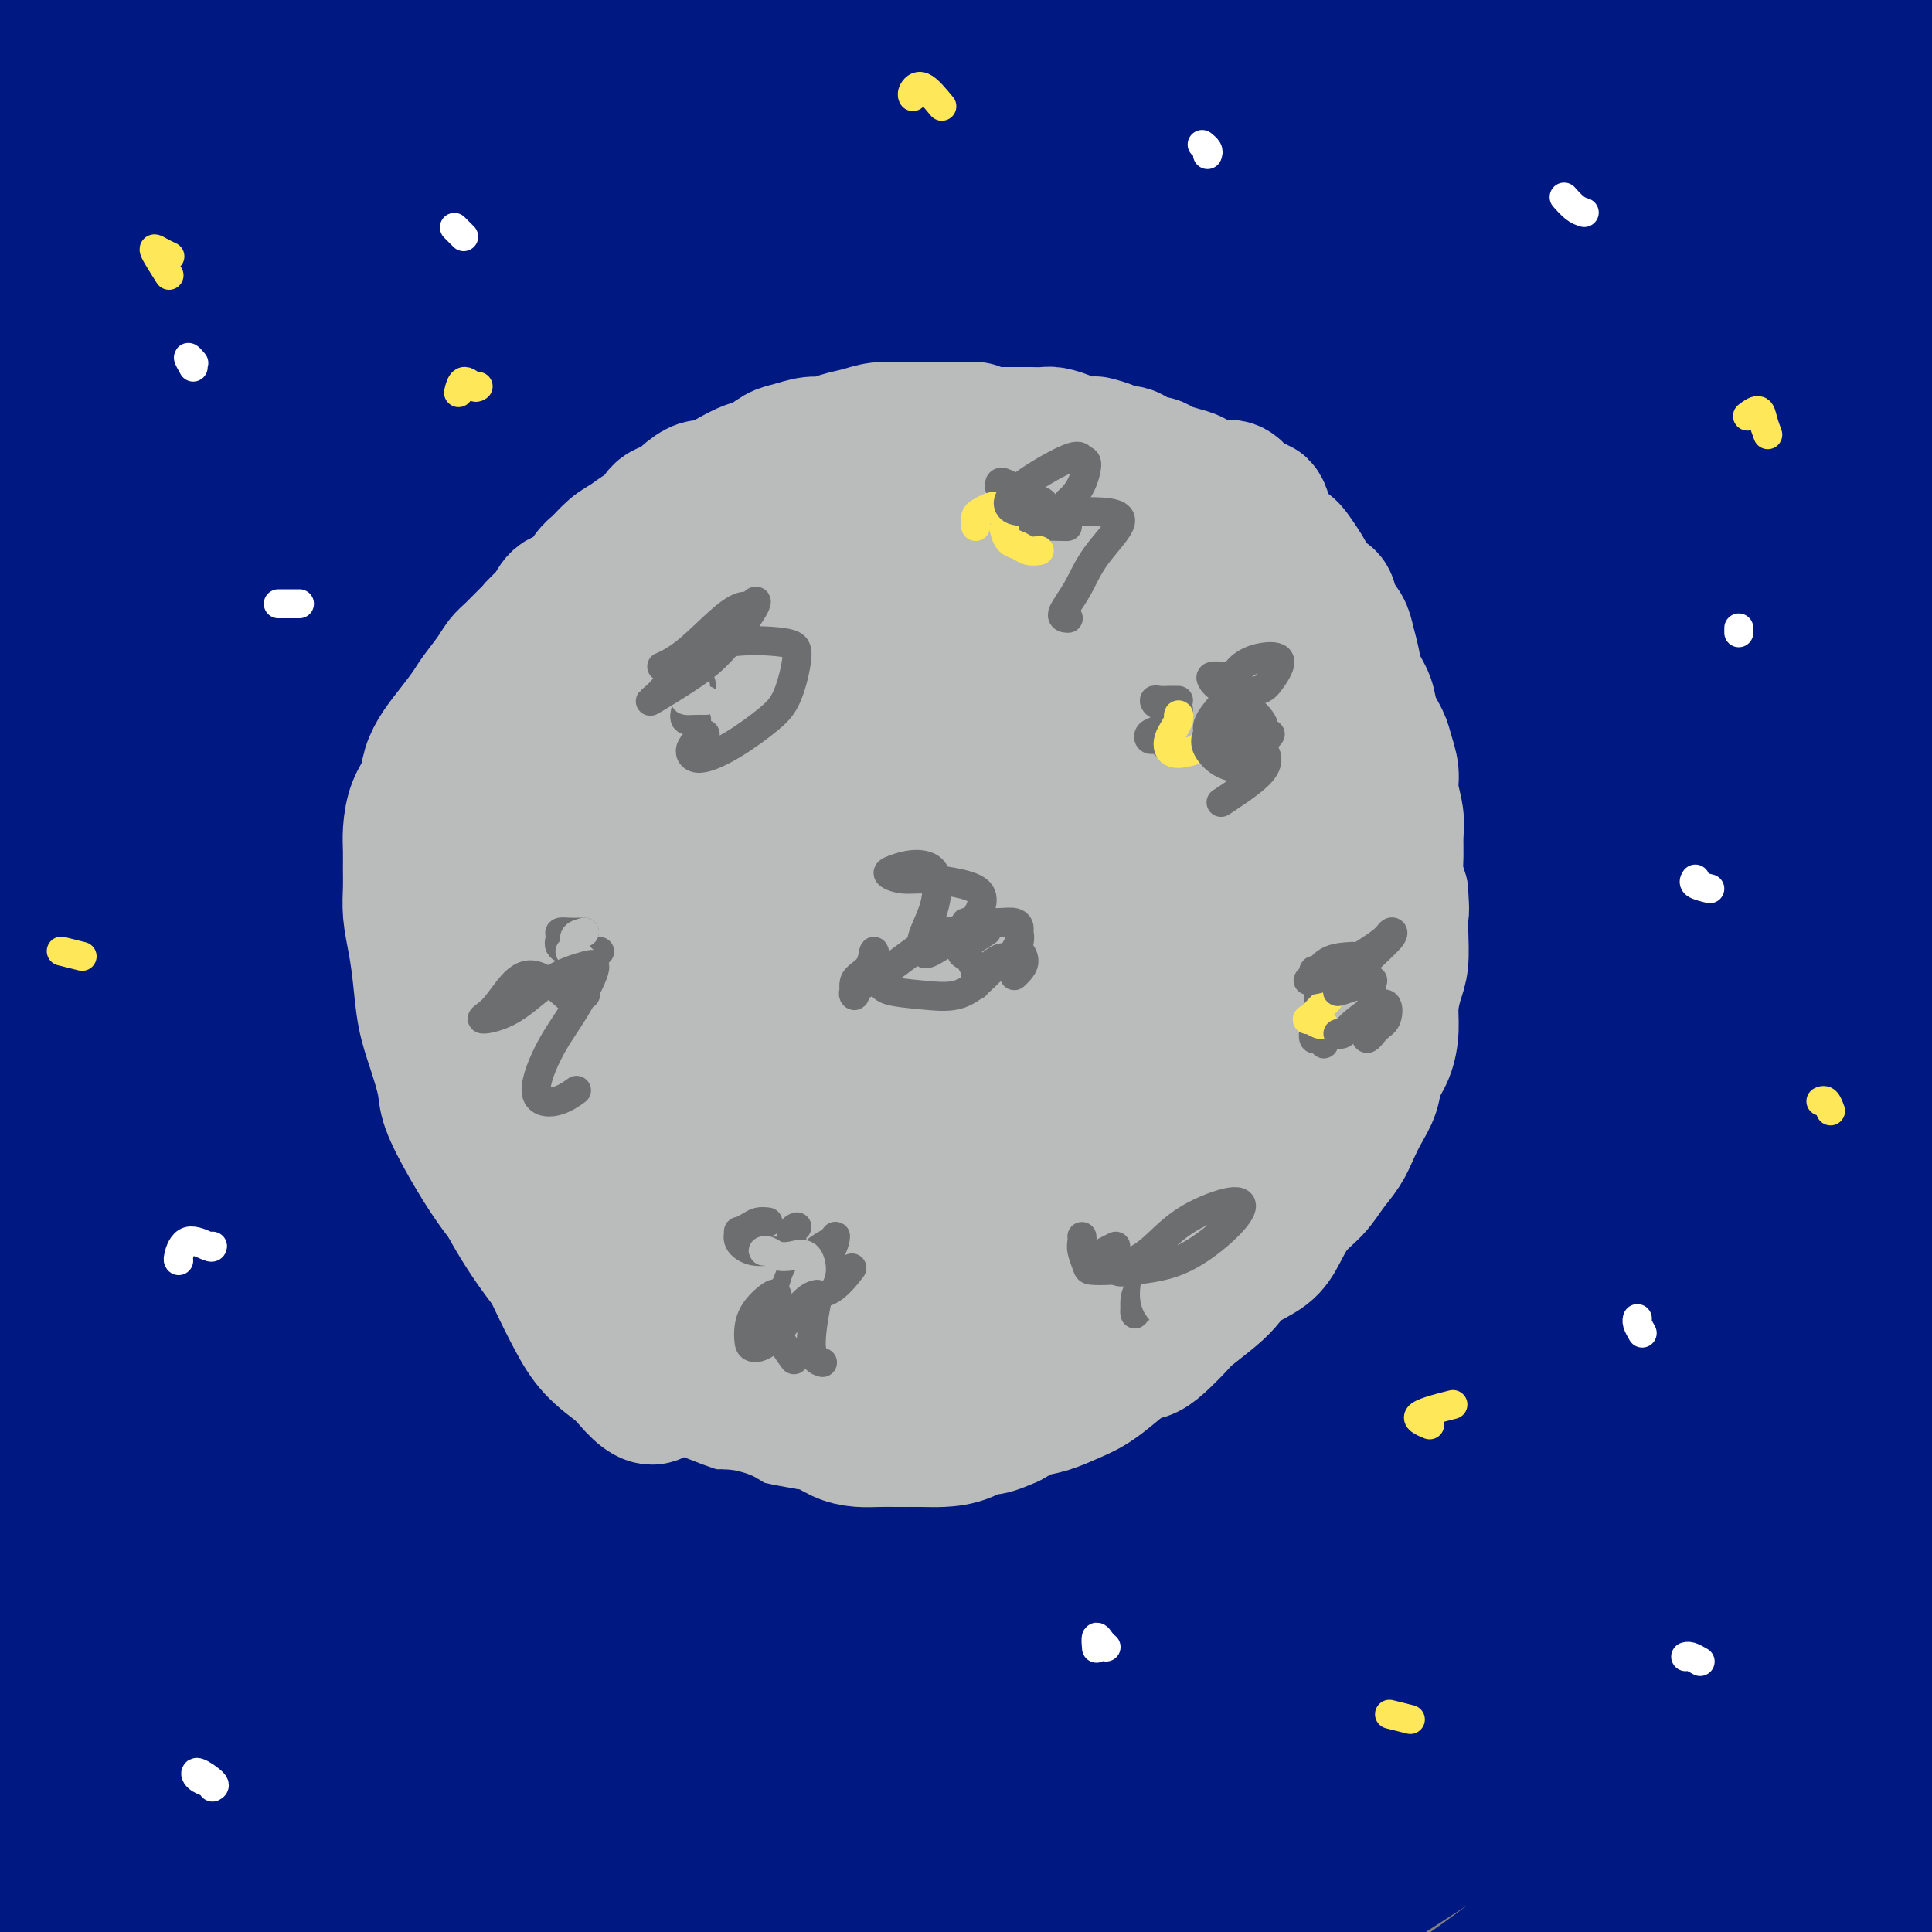 <svg viewBox='0 0 400 400' version='1.1' xmlns='http://www.w3.org/2000/svg' xmlns:xlink='http://www.w3.org/1999/xlink'><rect x="0" y="0" width="400" height="400" fill="#808080" stroke="none"/><g fill='none' stroke='#BABBBB' stroke-width='28' stroke-linecap='round' stroke-linejoin='round'><path d='M221,139c-0.709,-0.692 -1.418,-1.383 -2,-2c-0.582,-0.617 -1.038,-1.159 -2,-2c-0.962,-0.841 -2.431,-1.981 -4,-3c-1.569,-1.019 -3.239,-1.917 -5,-3c-1.761,-1.083 -3.613,-2.350 -5,-3c-1.387,-0.650 -2.309,-0.684 -4,-1c-1.691,-0.316 -4.150,-0.916 -7,-1c-2.850,-0.084 -6.092,0.346 -9,1c-2.908,0.654 -5.481,1.531 -8,3c-2.519,1.469 -4.985,3.529 -7,5c-2.015,1.471 -3.578,2.353 -5,4c-1.422,1.647 -2.704,4.059 -5,7c-2.296,2.941 -5.607,6.409 -8,10c-2.393,3.591 -3.868,7.303 -5,10c-1.132,2.697 -1.919,4.380 -3,7c-1.081,2.620 -2.454,6.178 -4,10c-1.546,3.822 -3.264,7.907 -4,12c-0.736,4.093 -0.489,8.194 -1,12c-0.511,3.806 -1.781,7.317 -2,11c-0.219,3.683 0.611,7.539 1,11c0.389,3.461 0.336,6.528 1,9c0.664,2.472 2.043,4.349 4,7c1.957,2.651 4.491,6.077 6,8c1.509,1.923 1.993,2.344 4,4c2.007,1.656 5.537,4.546 8,6c2.463,1.454 3.860,1.470 6,2c2.140,0.530 5.022,1.574 9,2c3.978,0.426 9.052,0.236 13,0c3.948,-0.236 6.770,-0.517 10,-1c3.230,-0.483 6.870,-1.169 10,-2c3.130,-0.831 5.752,-1.809 8,-3c2.248,-1.191 4.124,-2.596 6,-4'/><path d='M217,255c3.938,-2.082 6.782,-3.789 9,-6c2.218,-2.211 3.808,-4.928 5,-7c1.192,-2.072 1.985,-3.501 3,-6c1.015,-2.499 2.251,-6.070 3,-8c0.749,-1.930 1.010,-2.219 2,-5c0.990,-2.781 2.711,-8.053 4,-12c1.289,-3.947 2.148,-6.570 3,-9c0.852,-2.430 1.697,-4.668 2,-8c0.303,-3.332 0.063,-7.758 0,-11c-0.063,-3.242 0.052,-5.300 0,-8c-0.052,-2.700 -0.270,-6.041 -1,-9c-0.730,-2.959 -1.973,-5.537 -3,-8c-1.027,-2.463 -1.839,-4.811 -3,-7c-1.161,-2.189 -2.670,-4.220 -4,-6c-1.330,-1.780 -2.481,-3.310 -5,-5c-2.519,-1.690 -6.407,-3.542 -9,-5c-2.593,-1.458 -3.891,-2.524 -6,-4c-2.109,-1.476 -5.029,-3.364 -8,-4c-2.971,-0.636 -5.994,-0.022 -9,0c-3.006,0.022 -5.995,-0.548 -9,0c-3.005,0.548 -6.028,2.213 -9,4c-2.972,1.787 -5.895,3.697 -9,6c-3.105,2.303 -6.394,4.998 -10,8c-3.606,3.002 -7.531,6.310 -11,10c-3.469,3.690 -6.484,7.762 -9,12c-2.516,4.238 -4.533,8.641 -6,13c-1.467,4.359 -2.385,8.674 -3,13c-0.615,4.326 -0.928,8.665 -1,13c-0.072,4.335 0.096,8.667 1,13c0.904,4.333 2.544,8.667 5,13c2.456,4.333 5.728,8.667 9,13'/><path d='M148,245c3.932,5.346 6.762,5.713 10,7c3.238,1.287 6.885,3.496 10,5c3.115,1.504 5.698,2.302 9,2c3.302,-0.302 7.324,-1.706 11,-3c3.676,-1.294 7.006,-2.479 10,-4c2.994,-1.521 5.653,-3.377 8,-6c2.347,-2.623 4.382,-6.013 7,-9c2.618,-2.987 5.818,-5.570 8,-9c2.182,-3.430 3.346,-7.708 5,-12c1.654,-4.292 3.798,-8.600 5,-14c1.202,-5.400 1.460,-11.892 2,-18c0.540,-6.108 1.360,-11.832 1,-16c-0.360,-4.168 -1.901,-6.779 -3,-10c-1.099,-3.221 -1.755,-7.053 -5,-11c-3.245,-3.947 -9.077,-8.010 -13,-10c-3.923,-1.990 -5.937,-1.905 -9,-2c-3.063,-0.095 -7.176,-0.368 -12,1c-4.824,1.368 -10.358,4.376 -16,9c-5.642,4.624 -11.390,10.863 -16,17c-4.610,6.137 -8.082,12.172 -10,18c-1.918,5.828 -2.282,11.448 -2,18c0.282,6.552 1.211,14.038 3,20c1.789,5.962 4.439,10.402 7,14c2.561,3.598 5.032,6.354 10,8c4.968,1.646 12.431,2.183 17,2c4.569,-0.183 6.243,-1.085 10,-4c3.757,-2.915 9.598,-7.842 13,-12c3.402,-4.158 4.365,-7.548 6,-11c1.635,-3.452 3.940,-6.968 5,-14c1.060,-7.032 0.874,-17.581 0,-24c-0.874,-6.419 -2.437,-8.710 -4,-11'/><path d='M215,166c-2.100,-3.419 -5.350,-6.466 -9,-8c-3.650,-1.534 -7.702,-1.556 -12,-1c-4.298,0.556 -8.844,1.691 -14,5c-5.156,3.309 -10.924,8.794 -15,15c-4.076,6.206 -6.460,13.135 -8,19c-1.540,5.865 -2.237,10.667 -2,16c0.237,5.333 1.409,11.196 5,15c3.591,3.804 9.603,5.550 14,6c4.397,0.450 7.180,-0.396 11,-3c3.820,-2.604 8.677,-6.966 13,-11c4.323,-4.034 8.112,-7.740 12,-15c3.888,-7.260 7.875,-18.076 10,-25c2.125,-6.924 2.387,-9.958 1,-14c-1.387,-4.042 -4.424,-9.091 -7,-11c-2.576,-1.909 -4.690,-0.676 -8,1c-3.310,1.676 -7.817,3.796 -13,8c-5.183,4.204 -11.044,10.494 -16,18c-4.956,7.506 -9.007,16.229 -11,23c-1.993,6.771 -1.927,11.592 -1,15c0.927,3.408 2.716,5.404 6,6c3.284,0.596 8.065,-0.207 13,-3c4.935,-2.793 10.025,-7.576 15,-12c4.975,-4.424 9.836,-8.491 13,-14c3.164,-5.509 4.630,-12.461 5,-16c0.370,-3.539 -0.355,-3.664 -2,-4c-1.645,-0.336 -4.211,-0.881 -7,0c-2.789,0.881 -5.803,3.189 -9,6c-3.197,2.811 -6.579,6.125 -10,10c-3.421,3.875 -6.883,8.313 -9,12c-2.117,3.687 -2.891,6.625 -2,8c0.891,1.375 3.445,1.188 6,1'/><path d='M184,213c2.490,-0.517 5.717,-2.309 9,-5c3.283,-2.691 6.624,-6.279 9,-10c2.376,-3.721 3.789,-7.574 4,-10c0.211,-2.426 -0.778,-3.423 -2,-3c-1.222,0.423 -2.675,2.268 -4,4c-1.325,1.732 -2.521,3.352 -3,4c-0.479,0.648 -0.239,0.324 0,0'/></g>
<g fill='none' stroke='#001881' stroke-width='28' stroke-linecap='round' stroke-linejoin='round'><path d='M386,355c-0.540,0.250 -1.081,0.500 -2,1c-0.919,0.500 -2.217,1.251 -4,3c-1.783,1.749 -4.051,4.496 -8,8c-3.949,3.504 -9.577,7.766 -15,12c-5.423,4.234 -10.640,8.441 -15,12c-4.360,3.559 -7.864,6.470 -9,8c-1.136,1.530 0.095,1.680 2,1c1.905,-0.680 4.485,-2.190 9,-5c4.515,-2.810 10.966,-6.920 17,-11c6.034,-4.080 11.650,-8.128 17,-13c5.350,-4.872 10.435,-10.567 14,-15c3.565,-4.433 5.611,-7.605 6,-9c0.389,-1.395 -0.879,-1.012 -3,0c-2.121,1.012 -5.093,2.654 -10,6c-4.907,3.346 -11.747,8.397 -21,15c-9.253,6.603 -20.919,14.758 -32,23c-11.081,8.242 -21.578,16.570 -28,21c-6.422,4.430 -8.768,4.961 -9,5c-0.232,0.039 1.650,-0.413 7,-4c5.350,-3.587 14.169,-10.310 23,-17c8.831,-6.690 17.675,-13.346 27,-21c9.325,-7.654 19.131,-16.307 27,-24c7.869,-7.693 13.800,-14.428 18,-19c4.200,-4.572 6.669,-6.982 7,-8c0.331,-1.018 -1.477,-0.643 -6,1c-4.523,1.643 -11.760,4.554 -21,9c-9.240,4.446 -20.483,10.428 -33,18c-12.517,7.572 -26.307,16.733 -39,25c-12.693,8.267 -24.289,15.638 -31,20c-6.711,4.362 -8.538,5.713 -9,6c-0.462,0.287 0.439,-0.489 6,-5c5.561,-4.511 15.780,-12.755 26,-21'/><path d='M297,377c10.937,-8.901 22.281,-18.154 34,-28c11.719,-9.846 23.814,-20.284 34,-29c10.186,-8.716 18.463,-15.708 23,-20c4.537,-4.292 5.334,-5.883 3,-6c-2.334,-0.117 -7.801,1.242 -17,5c-9.199,3.758 -22.131,9.916 -37,18c-14.869,8.084 -31.674,18.095 -49,30c-17.326,11.905 -35.173,25.703 -51,39c-15.827,13.297 -29.634,26.093 -37,33c-7.366,6.907 -8.291,7.926 -6,6c2.291,-1.926 7.798,-6.796 18,-16c10.202,-9.204 25.097,-22.741 40,-36c14.903,-13.259 29.812,-26.239 46,-39c16.188,-12.761 33.655,-25.301 48,-35c14.345,-9.699 25.566,-16.556 33,-21c7.434,-4.444 11.079,-6.474 12,-8c0.921,-1.526 -0.881,-2.547 -7,-1c-6.119,1.547 -16.554,5.663 -29,11c-12.446,5.337 -26.902,11.894 -44,21c-17.098,9.106 -36.837,20.760 -56,33c-19.163,12.240 -37.751,25.067 -51,35c-13.249,9.933 -21.160,16.971 -25,20c-3.840,3.029 -3.608,2.049 3,-4c6.608,-6.049 19.593,-17.168 34,-29c14.407,-11.832 30.236,-24.377 49,-38c18.764,-13.623 40.462,-28.323 61,-41c20.538,-12.677 39.915,-23.331 54,-30c14.085,-6.669 22.879,-9.355 27,-11c4.121,-1.645 3.571,-2.251 -2,-1c-5.571,1.251 -16.163,4.357 -32,11c-15.837,6.643 -36.918,16.821 -58,27'/><path d='M315,273c-22.117,11.626 -48.410,27.190 -75,45c-26.590,17.810 -53.479,37.865 -75,55c-21.521,17.135 -37.676,31.350 -48,40c-10.324,8.650 -14.818,11.735 -14,9c0.818,-2.735 6.948,-11.288 18,-24c11.052,-12.712 27.027,-29.581 45,-47c17.973,-17.419 37.945,-35.389 61,-53c23.055,-17.611 49.195,-34.865 72,-48c22.805,-13.135 42.276,-22.152 57,-29c14.724,-6.848 24.702,-11.527 30,-14c5.298,-2.473 5.915,-2.739 0,-1c-5.915,1.739 -18.362,5.485 -34,12c-15.638,6.515 -34.468,15.799 -57,28c-22.532,12.201 -48.767,27.318 -74,44c-25.233,16.682 -49.464,34.930 -71,53c-21.536,18.070 -40.376,35.963 -53,47c-12.624,11.037 -19.033,15.217 -21,15c-1.967,-0.217 0.507,-4.831 8,-14c7.493,-9.169 20.005,-22.893 35,-40c14.995,-17.107 32.473,-37.598 54,-57c21.527,-19.402 47.104,-37.715 71,-53c23.896,-15.285 46.110,-27.542 67,-38c20.890,-10.458 40.456,-19.118 55,-25c14.544,-5.882 24.068,-8.988 28,-11c3.932,-2.012 2.274,-2.930 -5,-2c-7.274,0.930 -20.162,3.709 -37,9c-16.838,5.291 -37.625,13.095 -61,24c-23.375,10.905 -49.338,24.913 -75,41c-25.662,16.087 -51.024,34.254 -74,52c-22.976,17.746 -43.564,35.070 -56,45c-12.436,9.930 -16.718,12.465 -21,15'/><path d='M65,351c-22.691,15.787 -3.917,-0.746 10,-15c13.917,-14.254 22.977,-26.227 38,-41c15.023,-14.773 36.010,-32.344 60,-50c23.990,-17.656 50.984,-35.397 77,-50c26.016,-14.603 51.055,-26.069 73,-35c21.945,-8.931 40.798,-15.327 53,-19c12.202,-3.673 17.754,-4.621 18,-5c0.246,-0.379 -4.813,-0.187 -17,4c-12.187,4.187 -31.503,12.369 -53,22c-21.497,9.631 -45.174,20.711 -73,38c-27.826,17.289 -59.800,40.786 -88,63c-28.200,22.214 -52.626,43.145 -73,62c-20.374,18.855 -36.698,35.634 -46,44c-9.302,8.366 -11.584,8.318 -9,3c2.584,-5.318 10.032,-15.905 22,-31c11.968,-15.095 28.456,-34.699 49,-56c20.544,-21.301 45.144,-44.298 71,-64c25.856,-19.702 52.969,-36.110 78,-50c25.031,-13.890 47.982,-25.263 67,-34c19.018,-8.737 34.105,-14.837 42,-18c7.895,-3.163 8.598,-3.388 3,-2c-5.598,1.388 -17.498,4.388 -35,11c-17.502,6.612 -40.605,16.835 -66,30c-25.395,13.165 -53.082,29.271 -80,48c-26.918,18.729 -53.069,40.081 -77,60c-23.931,19.919 -45.643,38.405 -60,51c-14.357,12.595 -21.358,19.297 -23,19c-1.642,-0.297 2.075,-7.595 12,-21c9.925,-13.405 26.057,-32.917 45,-53c18.943,-20.083 40.698,-40.738 66,-60c25.302,-19.262 54.151,-37.131 83,-55'/><path d='M232,147c27.832,-16.162 55.912,-29.067 79,-38c23.088,-8.933 41.186,-13.895 52,-17c10.814,-3.105 14.345,-4.354 11,-4c-3.345,0.354 -13.567,2.310 -30,8c-16.433,5.690 -39.077,15.113 -64,27c-24.923,11.887 -52.125,26.236 -80,43c-27.875,16.764 -56.424,35.942 -81,55c-24.576,19.058 -45.179,37.995 -60,51c-14.821,13.005 -23.858,20.077 -27,22c-3.142,1.923 -0.388,-1.303 7,-11c7.388,-9.697 19.409,-25.865 36,-45c16.591,-19.135 37.751,-41.238 63,-63c25.249,-21.762 54.587,-43.183 83,-61c28.413,-17.817 55.902,-32.028 79,-42c23.098,-9.972 41.804,-15.704 53,-19c11.196,-3.296 14.882,-4.157 11,-3c-3.882,1.157 -15.333,4.330 -34,11c-18.667,6.670 -44.551,16.836 -73,31c-28.449,14.164 -59.462,32.327 -90,52c-30.538,19.673 -60.601,40.855 -86,62c-25.399,21.145 -46.132,42.253 -60,56c-13.868,13.747 -20.869,20.134 -22,20c-1.131,-0.134 3.610,-6.787 14,-19c10.390,-12.213 26.431,-29.984 46,-50c19.569,-20.016 42.667,-42.276 70,-64c27.333,-21.724 58.900,-42.913 88,-60c29.100,-17.087 55.731,-30.073 76,-39c20.269,-8.927 34.175,-13.795 40,-16c5.825,-2.205 3.568,-1.748 -6,2c-9.568,3.748 -26.448,10.785 -47,22c-20.552,11.215 -44.776,26.607 -69,42'/><path d='M211,100c-25.380,16.588 -54.329,37.058 -80,58c-25.671,20.942 -48.065,42.356 -67,62c-18.935,19.644 -34.413,37.517 -44,48c-9.587,10.483 -13.283,13.577 -12,10c1.283,-3.577 7.546,-13.824 18,-28c10.454,-14.176 25.098,-32.282 45,-54c19.902,-21.718 45.062,-47.049 71,-69c25.938,-21.951 52.655,-40.523 77,-55c24.345,-14.477 46.317,-24.860 60,-31c13.683,-6.140 19.075,-8.036 19,-9c-0.075,-0.964 -5.619,-0.995 -18,4c-12.381,4.995 -31.601,15.017 -54,28c-22.399,12.983 -47.978,28.928 -72,46c-24.022,17.072 -46.488,35.271 -67,54c-20.512,18.729 -39.069,37.988 -52,50c-12.931,12.012 -20.234,16.777 -22,15c-1.766,-1.777 2.005,-10.097 11,-24c8.995,-13.903 23.214,-33.389 42,-55c18.786,-21.611 42.138,-45.347 67,-66c24.862,-20.653 51.235,-38.223 75,-52c23.765,-13.777 44.923,-23.760 59,-30c14.077,-6.240 21.072,-8.736 20,-9c-1.072,-0.264 -10.212,1.705 -25,8c-14.788,6.295 -35.225,16.916 -59,31c-23.775,14.084 -50.886,31.630 -77,52c-26.114,20.370 -51.229,43.564 -74,66c-22.771,22.436 -43.198,44.114 -57,59c-13.802,14.886 -20.978,22.980 -23,24c-2.022,1.020 1.109,-5.033 9,-18c7.891,-12.967 20.540,-32.848 37,-53c16.460,-20.152 36.730,-40.576 57,-61'/><path d='M75,101c21.711,-20.696 47.488,-41.936 71,-59c23.512,-17.064 44.761,-29.952 58,-38c13.239,-8.048 18.470,-11.255 18,-12c-0.470,-0.745 -6.640,0.973 -19,7c-12.360,6.027 -30.909,16.364 -52,30c-21.091,13.636 -44.722,30.570 -67,49c-22.278,18.430 -43.201,38.357 -61,55c-17.799,16.643 -32.472,30.002 -41,38c-8.528,7.998 -10.909,10.634 -10,8c0.909,-2.634 5.107,-10.537 14,-23c8.893,-12.463 22.479,-29.485 39,-48c16.521,-18.515 35.977,-38.523 57,-56c21.023,-17.477 43.613,-32.423 60,-43c16.387,-10.577 26.571,-16.787 31,-20c4.429,-3.213 3.101,-3.431 -5,0c-8.101,3.431 -22.977,10.512 -40,21c-17.023,10.488 -36.193,24.383 -56,40c-19.807,15.617 -40.253,32.956 -57,48c-16.747,15.044 -29.797,27.794 -37,34c-7.203,6.206 -8.561,5.870 -7,2c1.561,-3.870 6.041,-11.273 15,-23c8.959,-11.727 22.399,-27.779 37,-43c14.601,-15.221 30.364,-29.612 46,-42c15.636,-12.388 31.145,-22.775 41,-30c9.855,-7.225 14.056,-11.289 14,-13c-0.056,-1.711 -4.370,-1.071 -13,3c-8.630,4.071 -21.575,11.571 -36,21c-14.425,9.429 -30.330,20.785 -45,32c-14.670,11.215 -28.103,22.289 -38,31c-9.897,8.711 -16.256,15.060 -19,17c-2.744,1.940 -1.872,-0.530 -1,-3'/><path d='M-28,84c2.532,-3.395 9.363,-10.382 18,-20c8.637,-9.618 19.081,-21.867 32,-34c12.919,-12.133 28.314,-24.152 40,-33c11.686,-8.848 19.663,-14.526 23,-17c3.337,-2.474 2.034,-1.744 -4,2c-6.034,3.744 -16.801,10.501 -29,20c-12.199,9.499 -25.832,21.740 -40,36c-14.168,14.260 -28.873,30.538 -40,45c-11.127,14.462 -18.676,27.109 -22,35c-3.324,7.891 -2.422,11.027 2,11c4.422,-0.027 12.364,-3.218 25,-11c12.636,-7.782 29.967,-20.157 51,-34c21.033,-13.843 45.767,-29.156 73,-44c27.233,-14.844 56.966,-29.219 84,-40c27.034,-10.781 51.369,-17.966 70,-23c18.631,-5.034 31.560,-7.915 37,-8c5.440,-0.085 3.393,2.628 -5,8c-8.393,5.372 -23.131,13.403 -41,24c-17.869,10.597 -38.868,23.759 -60,39c-21.132,15.241 -42.398,32.562 -62,50c-19.602,17.438 -37.541,34.992 -49,47c-11.459,12.008 -16.438,18.469 -17,20c-0.562,1.531 3.292,-1.869 13,-11c9.708,-9.131 25.269,-23.992 44,-40c18.731,-16.008 40.630,-33.162 65,-49c24.370,-15.838 51.209,-30.362 74,-41c22.791,-10.638 41.532,-17.392 53,-21c11.468,-3.608 15.661,-4.070 12,-2c-3.661,2.070 -15.178,6.673 -32,15c-16.822,8.327 -38.949,20.379 -61,36c-22.051,15.621 -44.025,34.810 -66,54'/><path d='M160,98c-20.651,18.923 -39.278,39.231 -53,55c-13.722,15.769 -22.538,27.000 -25,32c-2.462,5.000 1.429,3.771 11,-5c9.571,-8.771 24.822,-25.082 44,-42c19.178,-16.918 42.284,-34.444 70,-53c27.716,-18.556 60.044,-38.144 90,-53c29.956,-14.856 57.540,-24.982 76,-32c18.460,-7.018 27.795,-10.930 29,-12c1.205,-1.070 -5.719,0.700 -20,7c-14.281,6.300 -35.920,17.130 -59,31c-23.080,13.870 -47.601,30.780 -72,51c-24.399,20.220 -48.677,43.751 -67,63c-18.323,19.249 -30.690,34.218 -38,44c-7.310,9.782 -9.564,14.377 -7,14c2.564,-0.377 9.947,-5.726 23,-16c13.053,-10.274 31.777,-25.472 54,-42c22.223,-16.528 47.944,-34.385 76,-50c28.056,-15.615 58.448,-28.988 81,-38c22.552,-9.012 37.264,-13.664 44,-16c6.736,-2.336 5.497,-2.356 -4,1c-9.497,3.356 -27.250,10.089 -47,20c-19.750,9.911 -41.497,23.001 -65,39c-23.503,15.999 -48.762,34.909 -70,53c-21.238,18.091 -38.455,35.364 -50,47c-11.545,11.636 -17.417,17.635 -19,19c-1.583,1.365 1.123,-1.904 11,-12c9.877,-10.096 26.926,-27.017 46,-44c19.074,-16.983 40.175,-34.026 66,-50c25.825,-15.974 56.376,-30.878 83,-42c26.624,-11.122 49.321,-18.464 60,-22c10.679,-3.536 9.339,-3.268 8,-3'/><path d='M436,42c4.835,-1.891 -17.077,5.880 -39,16c-21.923,10.120 -43.856,22.589 -67,38c-23.144,15.411 -47.500,33.764 -69,52c-21.500,18.236 -40.145,36.355 -52,49c-11.855,12.645 -16.920,19.815 -17,22c-0.080,2.185 4.824,-0.616 16,-10c11.176,-9.384 28.622,-25.352 49,-42c20.378,-16.648 43.687,-33.977 69,-51c25.313,-17.023 52.629,-33.742 74,-48c21.371,-14.258 36.797,-26.057 46,-35c9.203,-8.943 12.183,-15.030 11,-19c-1.183,-3.970 -6.529,-5.823 -14,-7c-7.471,-1.177 -17.066,-1.677 -26,0c-8.934,1.677 -17.208,5.532 -25,11c-7.792,5.468 -15.101,12.550 -22,23c-6.899,10.450 -13.387,24.267 -19,40c-5.613,15.733 -10.350,33.381 -14,50c-3.650,16.619 -6.213,32.207 -7,44c-0.787,11.793 0.200,19.790 2,24c1.800,4.210 4.411,4.633 8,2c3.589,-2.633 8.154,-8.321 13,-16c4.846,-7.679 9.971,-17.347 15,-28c5.029,-10.653 9.961,-22.289 14,-35c4.039,-12.711 7.187,-26.497 10,-39c2.813,-12.503 5.293,-23.723 8,-33c2.707,-9.277 5.640,-16.612 7,-20c1.360,-3.388 1.146,-2.828 1,1c-0.146,3.828 -0.225,10.923 -2,21c-1.775,10.077 -5.247,23.136 -9,39c-3.753,15.864 -7.787,34.533 -12,54c-4.213,19.467 -8.607,39.734 -13,60'/><path d='M372,205c-6.899,33.017 -7.146,39.060 -8,47c-0.854,7.940 -2.316,17.776 -2,22c0.316,4.224 2.410,2.837 5,-2c2.590,-4.837 5.678,-13.125 10,-25c4.322,-11.875 9.879,-27.336 15,-43c5.121,-15.664 9.806,-31.530 14,-46c4.194,-14.470 7.898,-27.543 10,-34c2.102,-6.457 2.604,-6.296 1,-3c-1.604,3.296 -5.314,9.729 -10,19c-4.686,9.271 -10.349,21.382 -17,36c-6.651,14.618 -14.291,31.743 -20,47c-5.709,15.257 -9.488,28.645 -11,34c-1.512,5.355 -0.756,2.678 0,0'/><path d='M353,237c-0.464,-1.262 -0.928,-2.523 -1,-4c-0.072,-1.477 0.249,-3.169 -1,-3c-1.249,0.169 -4.068,2.198 -10,7c-5.932,4.802 -14.977,12.377 -26,21c-11.023,8.623 -24.023,18.293 -37,28c-12.977,9.707 -25.930,19.450 -38,28c-12.070,8.550 -23.258,15.906 -30,20c-6.742,4.094 -9.039,4.926 -10,4c-0.961,-0.926 -0.585,-3.608 4,-9c4.585,-5.392 13.381,-13.493 24,-24c10.619,-10.507 23.061,-23.421 37,-36c13.939,-12.579 29.373,-24.823 45,-36c15.627,-11.177 31.445,-21.287 42,-28c10.555,-6.713 15.846,-10.029 17,-12c1.154,-1.971 -1.831,-2.598 -11,0c-9.169,2.598 -24.523,8.419 -43,17c-18.477,8.581 -40.076,19.921 -62,34c-21.924,14.079 -44.172,30.897 -63,46c-18.828,15.103 -34.237,28.490 -44,38c-9.763,9.510 -13.881,15.142 -13,16c0.881,0.858 6.759,-3.059 18,-12c11.241,-8.941 27.844,-22.904 46,-38c18.156,-15.096 37.864,-31.323 60,-46c22.136,-14.677 46.701,-27.805 65,-37c18.299,-9.195 30.331,-14.458 37,-18c6.669,-3.542 7.975,-5.363 4,-5c-3.975,0.363 -13.229,2.909 -27,9c-13.771,6.091 -32.057,15.726 -52,27c-19.943,11.274 -41.541,24.187 -62,38c-20.459,13.813 -39.777,28.527 -54,40c-14.223,11.473 -23.349,19.707 -26,23c-2.651,3.293 1.175,1.647 5,0'/><path d='M147,325c6.529,-3.800 20.352,-13.301 36,-24c15.648,-10.699 33.120,-22.596 53,-35c19.880,-12.404 42.167,-25.315 58,-34c15.833,-8.685 25.213,-13.142 29,-14c3.787,-0.858 1.981,1.884 0,5c-1.981,3.116 -4.137,6.604 -5,8c-0.863,1.396 -0.431,0.698 0,0'/></g>
<g fill='none' stroke='#BABBBB' stroke-width='28' stroke-linecap='round' stroke-linejoin='round'><path d='M218,109c-3.149,-1.848 -6.298,-3.696 -10,-5c-3.702,-1.304 -7.957,-2.065 -12,-2c-4.043,0.065 -7.875,0.955 -12,2c-4.125,1.045 -8.543,2.246 -13,5c-4.457,2.754 -8.951,7.063 -13,11c-4.049,3.937 -7.652,7.503 -11,12c-3.348,4.497 -6.441,9.924 -9,16c-2.559,6.076 -4.583,12.799 -6,19c-1.417,6.201 -2.225,11.879 -3,18c-0.775,6.121 -1.515,12.685 -1,19c0.515,6.315 2.286,12.382 4,18c1.714,5.618 3.372,10.786 6,15c2.628,4.214 6.226,7.473 10,11c3.774,3.527 7.723,7.323 12,10c4.277,2.677 8.882,4.237 14,5c5.118,0.763 10.748,0.730 16,0c5.252,-0.730 10.127,-2.157 15,-4c4.873,-1.843 9.746,-4.102 14,-7c4.254,-2.898 7.891,-6.434 12,-10c4.109,-3.566 8.691,-7.161 12,-11c3.309,-3.839 5.347,-7.923 7,-12c1.653,-4.077 2.921,-8.148 4,-13c1.079,-4.852 1.967,-10.486 2,-16c0.033,-5.514 -0.790,-10.907 -2,-16c-1.210,-5.093 -2.807,-9.887 -5,-14c-2.193,-4.113 -4.982,-7.544 -8,-11c-3.018,-3.456 -6.264,-6.937 -10,-10c-3.736,-3.063 -7.960,-5.708 -12,-8c-4.040,-2.292 -7.895,-4.233 -12,-6c-4.105,-1.767 -8.458,-3.362 -13,-4c-4.542,-0.638 -9.271,-0.319 -14,0'/><path d='M180,121c-6.810,0.071 -10.335,2.250 -14,5c-3.665,2.750 -7.470,6.073 -11,10c-3.530,3.927 -6.783,8.458 -9,14c-2.217,5.542 -3.396,12.094 -4,19c-0.604,6.906 -0.631,14.164 -1,22c-0.369,7.836 -1.079,16.248 -1,24c0.079,7.752 0.948,14.843 3,20c2.052,5.157 5.287,8.382 9,11c3.713,2.618 7.902,4.631 13,6c5.098,1.369 11.104,2.093 17,1c5.896,-1.093 11.681,-4.004 17,-7c5.319,-2.996 10.171,-6.075 15,-10c4.829,-3.925 9.634,-8.694 14,-14c4.366,-5.306 8.294,-11.150 11,-17c2.706,-5.850 4.190,-11.706 5,-18c0.810,-6.294 0.945,-13.028 0,-19c-0.945,-5.972 -2.971,-11.184 -6,-16c-3.029,-4.816 -7.061,-9.236 -11,-13c-3.939,-3.764 -7.785,-6.872 -13,-9c-5.215,-2.128 -11.798,-3.276 -18,-3c-6.202,0.276 -12.024,1.978 -18,4c-5.976,2.022 -12.107,4.365 -18,8c-5.893,3.635 -11.548,8.561 -16,14c-4.452,5.439 -7.699,11.391 -10,18c-2.301,6.609 -3.655,13.874 -4,22c-0.345,8.126 0.318,17.113 3,24c2.682,6.887 7.382,11.674 12,16c4.618,4.326 9.155,8.190 15,11c5.845,2.810 12.997,4.564 20,5c7.003,0.436 13.858,-0.447 20,-3c6.142,-2.553 11.571,-6.777 17,-11'/><path d='M217,235c6.119,-4.424 12.917,-9.983 18,-16c5.083,-6.017 8.453,-12.492 12,-20c3.547,-7.508 7.273,-16.049 10,-24c2.727,-7.951 4.455,-15.311 5,-22c0.545,-6.689 -0.093,-12.707 -2,-18c-1.907,-5.293 -5.082,-9.862 -9,-14c-3.918,-4.138 -8.580,-7.845 -14,-10c-5.420,-2.155 -11.597,-2.759 -18,-3c-6.403,-0.241 -13.030,-0.120 -20,1c-6.970,1.120 -14.282,3.238 -21,6c-6.718,2.762 -12.840,6.169 -19,11c-6.160,4.831 -12.356,11.086 -17,18c-4.644,6.914 -7.734,14.485 -10,23c-2.266,8.515 -3.708,17.973 -4,27c-0.292,9.027 0.564,17.624 3,25c2.436,7.376 6.451,13.532 11,19c4.549,5.468 9.632,10.247 15,14c5.368,3.753 11.022,6.478 17,8c5.978,1.522 12.280,1.840 18,1c5.720,-0.840 10.858,-2.839 16,-6c5.142,-3.161 10.288,-7.483 15,-12c4.712,-4.517 8.989,-9.229 13,-15c4.011,-5.771 7.757,-12.600 11,-20c3.243,-7.400 5.984,-15.370 8,-24c2.016,-8.630 3.305,-17.919 3,-26c-0.305,-8.081 -2.206,-14.952 -5,-21c-2.794,-6.048 -6.481,-11.273 -11,-15c-4.519,-3.727 -9.871,-5.958 -16,-8c-6.129,-2.042 -13.035,-3.896 -20,-4c-6.965,-0.104 -13.990,1.542 -21,4c-7.010,2.458 -14.005,5.729 -21,9'/><path d='M164,123c-10.720,4.572 -16.522,9.502 -22,16c-5.478,6.498 -10.634,14.563 -15,23c-4.366,8.437 -7.944,17.247 -10,27c-2.056,9.753 -2.592,20.450 -1,29c1.592,8.550 5.310,14.952 10,21c4.690,6.048 10.350,11.743 17,16c6.650,4.257 14.288,7.075 22,9c7.712,1.925 15.496,2.957 23,3c7.504,0.043 14.728,-0.903 22,-3c7.272,-2.097 14.591,-5.345 21,-10c6.409,-4.655 11.906,-10.716 17,-17c5.094,-6.284 9.784,-12.792 13,-20c3.216,-7.208 4.958,-15.115 6,-24c1.042,-8.885 1.383,-18.746 1,-28c-0.383,-9.254 -1.489,-17.900 -4,-26c-2.511,-8.100 -6.425,-15.653 -11,-21c-4.575,-5.347 -9.810,-8.487 -16,-11c-6.190,-2.513 -13.333,-4.400 -21,-6c-7.667,-1.600 -15.856,-2.912 -24,-3c-8.144,-0.088 -16.244,1.047 -24,3c-7.756,1.953 -15.169,4.722 -23,9c-7.831,4.278 -16.078,10.065 -23,17c-6.922,6.935 -12.517,15.018 -17,24c-4.483,8.982 -7.854,18.864 -10,29c-2.146,10.136 -3.068,20.528 -2,31c1.068,10.472 4.127,21.026 8,30c3.873,8.974 8.560,16.369 14,23c5.440,6.631 11.633,12.499 18,17c6.367,4.501 12.906,7.635 20,10c7.094,2.365 14.741,3.961 22,4c7.259,0.039 14.129,-1.481 21,-3'/><path d='M196,292c7.095,-2.343 14.334,-6.701 21,-11c6.666,-4.299 12.759,-8.540 18,-13c5.241,-4.460 9.632,-9.140 14,-15c4.368,-5.860 8.715,-12.902 12,-20c3.285,-7.098 5.510,-14.254 7,-22c1.490,-7.746 2.246,-16.084 2,-24c-0.246,-7.916 -1.495,-15.412 -4,-22c-2.505,-6.588 -6.266,-12.270 -11,-17c-4.734,-4.730 -10.439,-8.509 -17,-12c-6.561,-3.491 -13.977,-6.694 -21,-9c-7.023,-2.306 -13.652,-3.715 -21,-5c-7.348,-1.285 -15.414,-2.447 -23,-2c-7.586,0.447 -14.691,2.503 -22,6c-7.309,3.497 -14.820,8.436 -21,14c-6.180,5.564 -11.029,11.753 -15,20c-3.971,8.247 -7.066,18.551 -9,29c-1.934,10.449 -2.708,21.042 -2,31c0.708,9.958 2.899,19.280 6,27c3.101,7.720 7.113,13.838 12,18c4.887,4.162 10.648,6.368 17,8c6.352,1.632 13.294,2.689 20,2c6.706,-0.689 13.177,-3.123 20,-7c6.823,-3.877 14.000,-9.196 21,-15c7.000,-5.804 13.824,-12.093 20,-20c6.176,-7.907 11.705,-17.434 16,-26c4.295,-8.566 7.357,-16.172 9,-23c1.643,-6.828 1.866,-12.876 0,-18c-1.866,-5.124 -5.820,-9.322 -11,-12c-5.180,-2.678 -11.587,-3.836 -19,-5c-7.413,-1.164 -15.832,-2.332 -24,-1c-8.168,1.332 -16.084,5.166 -24,9'/><path d='M167,157c-7.580,4.221 -14.528,10.273 -21,18c-6.472,7.727 -12.466,17.128 -16,27c-3.534,9.872 -4.607,20.214 -4,28c0.607,7.786 2.894,13.014 7,17c4.106,3.986 10.033,6.729 17,8c6.967,1.271 14.975,1.070 23,-2c8.025,-3.070 16.066,-9.008 24,-15c7.934,-5.992 15.761,-12.039 22,-19c6.239,-6.961 10.890,-14.835 14,-23c3.110,-8.165 4.681,-16.620 5,-25c0.319,-8.380 -0.613,-16.684 -3,-22c-2.387,-5.316 -6.230,-7.645 -11,-8c-4.770,-0.355 -10.468,1.262 -17,5c-6.532,3.738 -13.899,9.595 -21,17c-7.101,7.405 -13.937,16.359 -18,25c-4.063,8.641 -5.354,16.971 -6,24c-0.646,7.029 -0.647,12.758 1,17c1.647,4.242 4.940,6.998 9,8c4.060,1.002 8.885,0.250 14,-3c5.115,-3.250 10.520,-8.996 16,-15c5.480,-6.004 11.035,-12.264 15,-19c3.965,-6.736 6.340,-13.948 7,-21c0.660,-7.052 -0.394,-13.943 -2,-18c-1.606,-4.057 -3.764,-5.279 -8,-5c-4.236,0.279 -10.548,2.058 -17,6c-6.452,3.942 -13.042,10.048 -20,17c-6.958,6.952 -14.284,14.750 -19,23c-4.716,8.250 -6.821,16.954 -8,23c-1.179,6.046 -1.433,9.436 1,12c2.433,2.564 7.552,4.304 13,3c5.448,-1.304 11.224,-5.652 17,-10'/><path d='M181,230c6.139,-4.692 12.986,-11.423 19,-18c6.014,-6.577 11.193,-12.998 14,-19c2.807,-6.002 3.241,-11.583 3,-16c-0.241,-4.417 -1.157,-7.670 -4,-9c-2.843,-1.330 -7.614,-0.735 -13,2c-5.386,2.735 -11.388,7.611 -17,14c-5.612,6.389 -10.835,14.289 -15,22c-4.165,7.711 -7.271,15.231 -8,20c-0.729,4.769 0.920,6.785 4,7c3.080,0.215 7.591,-1.371 13,-5c5.409,-3.629 11.717,-9.301 18,-16c6.283,-6.699 12.543,-14.425 16,-21c3.457,-6.575 4.113,-11.997 4,-16c-0.113,-4.003 -0.993,-6.586 -3,-8c-2.007,-1.414 -5.140,-1.660 -8,1c-2.860,2.660 -5.447,8.226 -9,15c-3.553,6.774 -8.071,14.757 -11,24c-2.929,9.243 -4.270,19.745 -4,27c0.270,7.255 2.150,11.261 6,13c3.850,1.739 9.672,1.211 12,1c2.328,-0.211 1.164,-0.106 0,0'/><path d='M236,104c-0.484,-0.421 -0.969,-0.842 -1,-1c-0.031,-0.158 0.391,-0.054 1,0c0.609,0.054 1.403,0.059 2,0c0.597,-0.059 0.995,-0.182 2,0c1.005,0.182 2.617,0.667 4,1c1.383,0.333 2.538,0.512 4,1c1.462,0.488 3.231,1.284 5,2c1.769,0.716 3.539,1.351 5,2c1.461,0.649 2.614,1.313 4,2c1.386,0.687 3.004,1.396 4,2c0.996,0.604 1.370,1.102 2,2c0.630,0.898 1.516,2.197 2,3c0.484,0.803 0.567,1.110 1,2c0.433,0.890 1.215,2.362 2,3c0.785,0.638 1.573,0.442 2,1c0.427,0.558 0.495,1.870 1,3c0.505,1.130 1.449,2.076 2,3c0.551,0.924 0.710,1.825 1,3c0.290,1.175 0.711,2.625 1,4c0.289,1.375 0.444,2.674 1,4c0.556,1.326 1.512,2.679 2,4c0.488,1.321 0.508,2.610 1,4c0.492,1.390 1.456,2.882 2,4c0.544,1.118 0.667,1.863 1,3c0.333,1.137 0.874,2.667 1,4c0.126,1.333 -0.163,2.471 0,4c0.163,1.529 0.779,3.451 1,5c0.221,1.549 0.049,2.724 0,4c-0.049,1.276 0.025,2.651 0,4c-0.025,1.349 -0.150,2.671 0,4c0.150,1.329 0.575,2.664 1,4'/><path d='M290,185c0.313,4.616 0.094,3.654 0,4c-0.094,0.346 -0.063,1.998 0,4c0.063,2.002 0.159,4.352 0,6c-0.159,1.648 -0.571,2.593 -1,4c-0.429,1.407 -0.874,3.275 -1,5c-0.126,1.725 0.065,3.308 0,5c-0.065,1.692 -0.388,3.495 -1,5c-0.612,1.505 -1.514,2.713 -2,4c-0.486,1.287 -0.556,2.654 -1,4c-0.444,1.346 -1.262,2.670 -2,4c-0.738,1.330 -1.398,2.665 -2,4c-0.602,1.335 -1.148,2.671 -2,4c-0.852,1.329 -2.011,2.652 -3,4c-0.989,1.348 -1.808,2.720 -3,4c-1.192,1.280 -2.756,2.468 -4,4c-1.244,1.532 -2.168,3.409 -3,5c-0.832,1.591 -1.571,2.895 -3,4c-1.429,1.105 -3.546,2.009 -5,3c-1.454,0.991 -2.245,2.068 -3,3c-0.755,0.932 -1.476,1.717 -3,3c-1.524,1.283 -3.853,3.063 -5,4c-1.147,0.937 -1.114,1.030 -2,2c-0.886,0.970 -2.691,2.816 -4,4c-1.309,1.184 -2.123,1.706 -3,2c-0.877,0.294 -1.816,0.359 -3,1c-1.184,0.641 -2.613,1.859 -4,3c-1.387,1.141 -2.734,2.206 -4,3c-1.266,0.794 -2.453,1.316 -4,2c-1.547,0.684 -3.455,1.530 -5,2c-1.545,0.470 -2.727,0.563 -4,1c-1.273,0.437 -2.636,1.219 -4,2'/><path d='M209,294c-5.754,2.597 -4.640,1.088 -5,1c-0.360,-0.088 -2.196,1.244 -4,2c-1.804,0.756 -3.577,0.935 -5,1c-1.423,0.065 -2.494,0.016 -4,0c-1.506,-0.016 -3.445,0.003 -5,0c-1.555,-0.003 -2.727,-0.027 -4,0c-1.273,0.027 -2.647,0.103 -4,0c-1.353,-0.103 -2.686,-0.387 -4,-1c-1.314,-0.613 -2.609,-1.557 -4,-2c-1.391,-0.443 -2.877,-0.385 -4,-1c-1.123,-0.615 -1.883,-1.902 -3,-3c-1.117,-1.098 -2.590,-2.008 -4,-3c-1.410,-0.992 -2.755,-2.065 -4,-3c-1.245,-0.935 -2.388,-1.731 -4,-3c-1.612,-1.269 -3.692,-3.010 -5,-4c-1.308,-0.990 -1.845,-1.227 -3,-3c-1.155,-1.773 -2.928,-5.080 -4,-7c-1.072,-1.920 -1.443,-2.451 -2,-4c-0.557,-1.549 -1.300,-4.116 -2,-6c-0.700,-1.884 -1.357,-3.084 -2,-5c-0.643,-1.916 -1.272,-4.547 -2,-7c-0.728,-2.453 -1.555,-4.727 -2,-7c-0.445,-2.273 -0.508,-4.546 -1,-7c-0.492,-2.454 -1.414,-5.088 -2,-8c-0.586,-2.912 -0.838,-6.100 -1,-9c-0.162,-2.900 -0.236,-5.512 0,-7c0.236,-1.488 0.782,-1.854 1,-2c0.218,-0.146 0.109,-0.073 0,0'/><path d='M264,113c-0.845,-0.026 -1.691,-0.053 -2,0c-0.309,0.053 -0.082,0.185 0,0c0.082,-0.185 0.020,-0.688 0,-1c-0.020,-0.312 0.003,-0.432 0,-1c-0.003,-0.568 -0.031,-1.583 0,-2c0.031,-0.417 0.122,-0.235 0,-1c-0.122,-0.765 -0.457,-2.477 -1,-3c-0.543,-0.523 -1.295,0.144 -2,0c-0.705,-0.144 -1.363,-1.099 -2,-2c-0.637,-0.901 -1.251,-1.747 -2,-2c-0.749,-0.253 -1.632,0.087 -3,0c-1.368,-0.087 -3.220,-0.602 -4,-1c-0.780,-0.398 -0.487,-0.679 -1,-1c-0.513,-0.321 -1.832,-0.682 -3,-1c-1.168,-0.318 -2.186,-0.592 -3,-1c-0.814,-0.408 -1.424,-0.949 -2,-1c-0.576,-0.051 -1.118,0.389 -2,0c-0.882,-0.389 -2.104,-1.607 -3,-2c-0.896,-0.393 -1.465,0.039 -2,0c-0.535,-0.039 -1.034,-0.549 -2,-1c-0.966,-0.451 -2.398,-0.843 -3,-1c-0.602,-0.157 -0.373,-0.081 -1,0c-0.627,0.081 -2.112,0.165 -3,0c-0.888,-0.165 -1.181,-0.580 -2,-1c-0.819,-0.420 -2.164,-0.845 -3,-1c-0.836,-0.155 -1.164,-0.042 -2,0c-0.836,0.042 -2.180,0.011 -3,0c-0.820,-0.011 -1.117,-0.003 -2,0c-0.883,0.003 -2.353,0.001 -3,0c-0.647,-0.001 -0.471,-0.000 -1,0c-0.529,0.000 -1.765,0.000 -3,0'/><path d='M204,90c-2.541,-0.226 -1.895,-0.793 -2,-1c-0.105,-0.207 -0.963,-0.056 -2,0c-1.037,0.056 -2.254,0.015 -3,0c-0.746,-0.015 -1.021,-0.005 -2,0c-0.979,0.005 -2.663,0.004 -4,0c-1.337,-0.004 -2.329,-0.013 -3,0c-0.671,0.013 -1.022,0.046 -2,0c-0.978,-0.046 -2.581,-0.171 -4,0c-1.419,0.171 -2.652,0.637 -4,1c-1.348,0.363 -2.811,0.621 -4,1c-1.189,0.379 -2.103,0.879 -3,1c-0.897,0.121 -1.776,-0.137 -3,0c-1.224,0.137 -2.795,0.669 -4,1c-1.205,0.331 -2.046,0.461 -3,1c-0.954,0.539 -2.022,1.488 -3,2c-0.978,0.512 -1.866,0.588 -3,1c-1.134,0.412 -2.515,1.161 -4,2c-1.485,0.839 -3.073,1.767 -4,2c-0.927,0.233 -1.193,-0.228 -2,0c-0.807,0.228 -2.155,1.145 -3,2c-0.845,0.855 -1.188,1.647 -2,2c-0.812,0.353 -2.093,0.267 -3,1c-0.907,0.733 -1.440,2.284 -2,3c-0.560,0.716 -1.146,0.598 -2,1c-0.854,0.402 -1.975,1.324 -3,2c-1.025,0.676 -1.955,1.107 -3,2c-1.045,0.893 -2.205,2.248 -3,3c-0.795,0.752 -1.223,0.903 -2,2c-0.777,1.097 -1.901,3.142 -3,4c-1.099,0.858 -2.171,0.531 -3,1c-0.829,0.469 -1.414,1.735 -2,3'/><path d='M114,127c-4.158,3.849 -3.052,2.973 -3,3c0.052,0.027 -0.949,0.959 -2,2c-1.051,1.041 -2.154,2.192 -3,3c-0.846,0.808 -1.437,1.272 -2,2c-0.563,0.728 -1.099,1.720 -2,3c-0.901,1.280 -2.168,2.848 -3,4c-0.832,1.152 -1.230,1.886 -2,3c-0.770,1.114 -1.912,2.607 -3,4c-1.088,1.393 -2.124,2.686 -3,4c-0.876,1.314 -1.594,2.647 -2,4c-0.406,1.353 -0.501,2.725 -1,4c-0.499,1.275 -1.401,2.454 -2,4c-0.599,1.546 -0.893,3.458 -1,5c-0.107,1.542 -0.026,2.714 0,4c0.026,1.286 -0.004,2.686 0,4c0.004,1.314 0.042,2.541 0,4c-0.042,1.459 -0.163,3.150 0,5c0.163,1.850 0.611,3.860 1,6c0.389,2.140 0.718,4.411 1,7c0.282,2.589 0.517,5.498 1,8c0.483,2.502 1.213,4.598 2,7c0.787,2.402 1.631,5.111 2,7c0.369,1.889 0.264,2.958 1,5c0.736,2.042 2.314,5.058 4,8c1.686,2.942 3.479,5.811 5,8c1.521,2.189 2.768,3.698 4,5c1.232,1.302 2.449,2.399 4,5c1.551,2.601 3.436,6.708 5,10c1.564,3.292 2.806,5.771 4,8c1.194,2.229 2.341,4.208 4,6c1.659,1.792 3.829,3.396 6,5'/><path d='M129,284c7.131,9.024 6.958,4.083 9,2c2.042,-2.083 6.298,-1.310 8,-1c1.702,0.310 0.851,0.155 0,0'/></g>
<g fill='none' stroke='#6D6E70' stroke-width='6' stroke-linecap='round' stroke-linejoin='round'><path d='M273,201c-0.536,-0.117 -1.072,-0.235 -1,0c0.072,0.235 0.751,0.821 1,1c0.249,0.179 0.067,-0.050 0,0c-0.067,0.050 -0.018,0.381 0,1c0.018,0.619 0.006,1.528 0,2c-0.006,0.472 -0.005,0.508 0,1c0.005,0.492 0.015,1.442 0,2c-0.015,0.558 -0.057,0.726 0,1c0.057,0.274 0.211,0.656 0,1c-0.211,0.344 -0.786,0.652 -1,1c-0.214,0.348 -0.068,0.738 0,1c0.068,0.262 0.057,0.396 0,1c-0.057,0.604 -0.160,1.677 0,2c0.160,0.323 0.581,-0.105 1,0c0.419,0.105 0.834,0.744 1,1c0.166,0.256 0.083,0.128 0,0'/><path d='M244,145c-0.651,-0.008 -1.303,-0.017 -2,0c-0.697,0.017 -1.440,0.059 -2,0c-0.560,-0.059 -0.936,-0.220 -1,0c-0.064,0.220 0.184,0.822 1,1c0.816,0.178 2.201,-0.069 3,0c0.799,0.069 1.012,0.453 1,1c-0.012,0.547 -0.249,1.257 -1,2c-0.751,0.743 -2.016,1.519 -3,2c-0.984,0.481 -1.685,0.669 -2,1c-0.315,0.331 -0.242,0.807 0,1c0.242,0.193 0.652,0.103 1,0c0.348,-0.103 0.632,-0.220 1,0c0.368,0.220 0.819,0.777 1,1c0.181,0.223 0.090,0.111 0,0'/><path d='M147,136c-0.098,0.006 -0.196,0.012 -1,0c-0.804,-0.012 -2.315,-0.041 -3,0c-0.685,0.041 -0.545,0.154 -1,1c-0.455,0.846 -1.506,2.425 -2,3c-0.494,0.575 -0.432,0.146 0,0c0.432,-0.146 1.233,-0.009 2,0c0.767,0.009 1.498,-0.111 2,0c0.502,0.111 0.773,0.454 1,1c0.227,0.546 0.408,1.295 0,2c-0.408,0.705 -1.405,1.366 -2,2c-0.595,0.634 -0.788,1.242 -1,2c-0.212,0.758 -0.442,1.666 0,2c0.442,0.334 1.555,0.096 2,0c0.445,-0.096 0.223,-0.048 0,0'/><path d='M121,193c-0.258,-0.004 -0.516,-0.009 -1,0c-0.484,0.009 -1.193,0.031 -2,0c-0.807,-0.031 -1.713,-0.113 -2,0c-0.287,0.113 0.046,0.423 0,1c-0.046,0.577 -0.471,1.422 0,2c0.471,0.578 1.838,0.888 3,1c1.162,0.112 2.120,0.027 3,0c0.880,-0.027 1.684,0.004 2,0c0.316,-0.004 0.145,-0.043 0,0c-0.145,0.043 -0.263,0.169 -1,1c-0.737,0.831 -2.095,2.367 -3,4c-0.905,1.633 -1.359,3.363 -1,4c0.359,0.637 1.531,0.182 2,0c0.469,-0.182 0.234,-0.091 0,0'/><path d='M165,254c-0.427,0.157 -0.854,0.314 -1,1c-0.146,0.686 -0.010,1.901 0,3c0.010,1.099 -0.106,2.082 0,3c0.106,0.918 0.435,1.771 1,2c0.565,0.229 1.366,-0.166 2,-1c0.634,-0.834 1.102,-2.107 2,-3c0.898,-0.893 2.227,-1.405 3,-2c0.773,-0.595 0.989,-1.274 1,-1c0.011,0.274 -0.182,1.499 -1,3c-0.818,1.501 -2.261,3.277 -3,5c-0.739,1.723 -0.775,3.393 -1,4c-0.225,0.607 -0.638,0.152 0,0c0.638,-0.152 2.325,-0.003 4,-1c1.675,-0.997 3.336,-3.142 4,-4c0.664,-0.858 0.332,-0.429 0,0'/><path d='M224,256c0.028,0.279 0.057,0.559 0,1c-0.057,0.441 -0.198,1.045 0,2c0.198,0.955 0.736,2.261 1,3c0.264,0.739 0.253,0.910 1,1c0.747,0.090 2.250,0.100 4,0c1.750,-0.100 3.747,-0.310 5,-1c1.253,-0.690 1.762,-1.861 2,-2c0.238,-0.139 0.206,0.754 0,2c-0.206,1.246 -0.588,2.845 -1,4c-0.412,1.155 -0.856,1.865 -1,3c-0.144,1.135 0.013,2.696 0,3c-0.013,0.304 -0.196,-0.649 0,-1c0.196,-0.351 0.770,-0.100 1,0c0.230,0.100 0.115,0.050 0,0'/><path d='M212,102c-0.648,-0.317 -1.295,-0.635 -2,-1c-0.705,-0.365 -1.466,-0.778 -2,-1c-0.534,-0.222 -0.840,-0.253 -1,0c-0.160,0.253 -0.174,0.789 0,1c0.174,0.211 0.537,0.098 1,0c0.463,-0.098 1.025,-0.180 2,0c0.975,0.180 2.364,0.621 3,1c0.636,0.379 0.521,0.696 1,1c0.479,0.304 1.553,0.597 2,1c0.447,0.403 0.267,0.917 0,1c-0.267,0.083 -0.622,-0.265 -1,0c-0.378,0.265 -0.781,1.143 -1,2c-0.219,0.857 -0.255,1.694 0,2c0.255,0.306 0.800,0.082 2,0c1.200,-0.082 3.054,-0.022 4,0c0.946,0.022 0.985,0.006 1,0c0.015,-0.006 0.008,-0.003 0,0'/></g>
<g fill='none' stroke='#FEE859' stroke-width='6' stroke-linecap='round' stroke-linejoin='round'><path d='M202,109c-0.067,-0.759 -0.133,-1.518 0,-2c0.133,-0.482 0.467,-0.686 1,-1c0.533,-0.314 1.267,-0.737 2,-1c0.733,-0.263 1.467,-0.365 2,0c0.533,0.365 0.867,1.197 1,2c0.133,0.803 0.066,1.578 0,2c-0.066,0.422 -0.129,0.491 0,1c0.129,0.509 0.452,1.457 1,2c0.548,0.543 1.322,0.682 2,1c0.678,0.318 1.259,0.816 2,1c0.741,0.184 1.640,0.052 2,0c0.360,-0.052 0.180,-0.026 0,0'/><path d='M244,149c0.006,0.131 0.012,0.261 0,0c-0.012,-0.261 -0.043,-0.915 0,-1c0.043,-0.085 0.159,0.398 0,1c-0.159,0.602 -0.593,1.321 -1,2c-0.407,0.679 -0.789,1.317 -1,2c-0.211,0.683 -0.253,1.412 0,2c0.253,0.588 0.800,1.034 2,1c1.200,-0.034 3.054,-0.548 4,-1c0.946,-0.452 0.985,-0.844 1,-1c0.015,-0.156 0.008,-0.078 0,0'/><path d='M275,207c-0.366,0.372 -0.733,0.745 -1,1c-0.267,0.255 -0.436,0.394 -1,1c-0.564,0.606 -1.524,1.679 -2,2c-0.476,0.321 -0.468,-0.110 0,0c0.468,0.110 1.395,0.760 2,1c0.605,0.240 0.887,0.068 1,0c0.113,-0.068 0.056,-0.034 0,0'/></g>
<g fill='none' stroke='#6D6E70' stroke-width='6' stroke-linecap='round' stroke-linejoin='round'><path d='M159,253c-0.681,-0.080 -1.361,-0.159 -2,0c-0.639,0.159 -1.235,0.558 -2,1c-0.765,0.442 -1.698,0.927 -2,1c-0.302,0.073 0.026,-0.266 0,0c-0.026,0.266 -0.406,1.137 0,2c0.406,0.863 1.599,1.719 3,2c1.401,0.281 3.009,-0.012 4,0c0.991,0.012 1.364,0.328 2,1c0.636,0.672 1.534,1.701 2,2c0.466,0.299 0.499,-0.133 0,1c-0.499,1.133 -1.531,3.831 -2,5c-0.469,1.169 -0.374,0.811 0,1c0.374,0.189 1.028,0.927 2,1c0.972,0.073 2.262,-0.519 3,-1c0.738,-0.481 0.925,-0.852 1,-1c0.075,-0.148 0.037,-0.074 0,0'/></g>
<g fill='none' stroke='#BABBBB' stroke-width='6' stroke-linecap='round' stroke-linejoin='round'><path d='M159,259c-0.494,0.029 -0.988,0.058 -1,0c-0.012,-0.058 0.456,-0.201 1,0c0.544,0.201 1.162,0.748 2,1c0.838,0.252 1.894,0.211 3,0c1.106,-0.211 2.261,-0.591 3,0c0.739,0.591 1.063,2.155 1,3c-0.063,0.845 -0.514,0.972 -1,2c-0.486,1.028 -1.006,2.956 -1,4c0.006,1.044 0.540,1.204 1,1c0.460,-0.204 0.846,-0.773 1,-1c0.154,-0.227 0.077,-0.114 0,0'/><path d='M144,142c-0.310,-0.014 -0.621,-0.028 -1,0c-0.379,0.028 -0.828,0.099 -1,0c-0.172,-0.099 -0.067,-0.366 0,0c0.067,0.366 0.095,1.366 0,2c-0.095,0.634 -0.314,0.902 0,1c0.314,0.098 1.162,0.026 2,0c0.838,-0.026 1.668,-0.008 2,0c0.332,0.008 0.166,0.004 0,0'/><path d='M121,193c-0.882,0.228 -1.764,0.456 -2,1c-0.236,0.544 0.174,1.403 0,2c-0.174,0.597 -0.934,0.933 -1,1c-0.066,0.067 0.560,-0.136 1,0c0.440,0.136 0.692,0.611 1,1c0.308,0.389 0.670,0.692 1,1c0.330,0.308 0.627,0.621 1,1c0.373,0.379 0.821,0.822 1,1c0.179,0.178 0.090,0.089 0,0'/><path d='M238,252c-0.729,0.213 -1.459,0.425 -2,1c-0.541,0.575 -0.895,1.511 -1,2c-0.105,0.489 0.039,0.530 0,1c-0.039,0.470 -0.262,1.369 0,2c0.262,0.631 1.008,0.994 2,1c0.992,0.006 2.230,-0.346 3,0c0.770,0.346 1.072,1.389 1,2c-0.072,0.611 -0.516,0.791 -1,2c-0.484,1.209 -1.006,3.448 -1,5c0.006,1.552 0.540,2.418 1,3c0.460,0.582 0.846,0.881 1,1c0.154,0.119 0.077,0.060 0,0'/></g>
<g fill='none' stroke='#6D6E70' stroke-width='6' stroke-linecap='round' stroke-linejoin='round'><path d='M203,192c-0.668,-0.423 -1.335,-0.846 -2,-1c-0.665,-0.154 -1.327,-0.038 -1,0c0.327,0.038 1.642,-0.002 3,0c1.358,0.002 2.757,0.044 4,0c1.243,-0.044 2.329,-0.176 3,0c0.671,0.176 0.929,0.658 1,1c0.071,0.342 -0.043,0.542 0,1c0.043,0.458 0.243,1.173 0,2c-0.243,0.827 -0.930,1.766 -1,2c-0.070,0.234 0.479,-0.239 1,0c0.521,0.239 1.016,1.188 1,2c-0.016,0.812 -0.543,1.488 -1,2c-0.457,0.512 -0.845,0.861 -1,1c-0.155,0.139 -0.078,0.070 0,0'/><path d='M202,191c-0.094,-0.273 -0.187,-0.546 0,-1c0.187,-0.454 0.655,-1.087 1,-2c0.345,-0.913 0.568,-2.104 0,-3c-0.568,-0.896 -1.927,-1.497 -4,-2c-2.073,-0.503 -4.859,-0.909 -7,-1c-2.141,-0.091 -3.635,0.134 -5,0c-1.365,-0.134 -2.600,-0.627 -3,-1c-0.400,-0.373 0.035,-0.625 1,-1c0.965,-0.375 2.462,-0.873 4,-1c1.538,-0.127 3.119,0.116 4,1c0.881,0.884 1.062,2.408 1,4c-0.062,1.592 -0.368,3.253 -1,5c-0.632,1.747 -1.589,3.579 -2,5c-0.411,1.421 -0.277,2.430 0,3c0.277,0.570 0.698,0.699 2,0c1.302,-0.699 3.484,-2.227 5,-3c1.516,-0.773 2.367,-0.790 2,-1c-0.367,-0.210 -1.950,-0.614 -4,0c-2.050,0.614 -4.566,2.246 -7,4c-2.434,1.754 -4.785,3.629 -7,5c-2.215,1.371 -4.293,2.236 -5,3c-0.707,0.764 -0.043,1.426 0,1c0.043,-0.426 -0.536,-1.939 0,-3c0.536,-1.061 2.189,-1.668 3,-3c0.811,-1.332 0.782,-3.388 1,-3c0.218,0.388 0.683,3.220 1,5c0.317,1.780 0.485,2.507 2,3c1.515,0.493 4.375,0.751 7,1c2.625,0.249 5.014,0.490 7,0c1.986,-0.490 3.567,-1.711 5,-3c1.433,-1.289 2.716,-2.644 4,-4'/><path d='M207,199c1.275,-1.191 -0.036,-0.667 -1,0c-0.964,0.667 -1.579,1.478 -2,2c-0.421,0.522 -0.648,0.754 -1,1c-0.352,0.246 -0.830,0.504 -1,1c-0.170,0.496 -0.034,1.230 0,1c0.034,-0.230 -0.034,-1.423 0,-2c0.034,-0.577 0.171,-0.538 0,-1c-0.171,-0.462 -0.651,-1.423 -1,-2c-0.349,-0.577 -0.566,-0.768 -1,-1c-0.434,-0.232 -1.085,-0.506 -1,-1c0.085,-0.494 0.908,-1.210 2,-2c1.092,-0.790 2.455,-1.654 3,-2c0.545,-0.346 0.273,-0.173 0,0'/><path d='M146,152c-1.331,0.984 -2.663,1.969 -3,3c-0.337,1.031 0.320,2.109 2,2c1.680,-0.109 4.381,-1.405 7,-3c2.619,-1.595 5.155,-3.487 7,-5c1.845,-1.513 2.999,-2.645 4,-5c1.001,-2.355 1.847,-5.933 2,-8c0.153,-2.067 -0.389,-2.624 -3,-3c-2.611,-0.376 -7.291,-0.570 -11,0c-3.709,0.570 -6.449,1.905 -9,3c-2.551,1.095 -4.915,1.949 -5,2c-0.085,0.051 2.109,-0.701 5,-3c2.891,-2.299 6.480,-6.145 9,-8c2.520,-1.855 3.971,-1.719 4,-1c0.029,0.719 -1.365,2.020 -4,4c-2.635,1.980 -6.511,4.638 -9,7c-2.489,2.362 -3.591,4.427 -5,6c-1.409,1.573 -3.126,2.655 -2,2c1.126,-0.655 5.094,-3.046 8,-5c2.906,-1.954 4.751,-3.469 7,-6c2.249,-2.531 4.904,-6.076 6,-8c1.096,-1.924 0.634,-2.227 -1,0c-1.634,2.227 -4.440,6.984 -6,9c-1.560,2.016 -1.874,1.290 -2,1c-0.126,-0.290 -0.063,-0.145 0,0'/><path d='M118,207c0.131,0.055 0.262,0.110 -1,-1c-1.262,-1.110 -3.915,-3.386 -6,-4c-2.085,-0.614 -3.600,0.432 -5,2c-1.400,1.568 -2.685,3.657 -4,5c-1.315,1.343 -2.661,1.940 -2,2c0.661,0.060 3.329,-0.419 6,-2c2.671,-1.581 5.345,-4.266 8,-6c2.655,-1.734 5.289,-2.518 7,-3c1.711,-0.482 2.498,-0.663 2,1c-0.498,1.663 -2.280,5.170 -4,8c-1.720,2.830 -3.378,4.982 -5,8c-1.622,3.018 -3.208,6.902 -3,9c0.208,2.098 2.210,2.411 4,2c1.790,-0.411 3.369,-1.546 4,-2c0.631,-0.454 0.316,-0.227 0,0'/><path d='M164,281c0.340,0.465 0.679,0.931 0,0c-0.679,-0.931 -2.378,-3.258 -3,-5c-0.622,-1.742 -0.167,-2.899 0,-4c0.167,-1.101 0.046,-2.147 0,-3c-0.046,-0.853 -0.017,-1.511 -1,-1c-0.983,0.511 -2.980,2.193 -4,4c-1.020,1.807 -1.065,3.738 -1,5c0.065,1.262 0.239,1.854 1,2c0.761,0.146 2.107,-0.154 4,-2c1.893,-1.846 4.333,-5.237 6,-7c1.667,-1.763 2.563,-1.898 3,-2c0.437,-0.102 0.416,-0.172 0,2c-0.416,2.172 -1.227,6.585 -1,9c0.227,2.415 1.494,2.833 2,3c0.506,0.167 0.253,0.084 0,0'/><path d='M231,258c-0.802,0.399 -1.604,0.798 -2,1c-0.396,0.202 -0.385,0.208 0,1c0.385,0.792 1.145,2.371 2,3c0.855,0.629 1.805,0.310 4,0c2.195,-0.310 5.636,-0.609 9,-2c3.364,-1.391 6.652,-3.873 9,-6c2.348,-2.127 3.755,-3.899 4,-5c0.245,-1.101 -0.672,-1.532 -3,-1c-2.328,0.532 -6.066,2.027 -9,4c-2.934,1.973 -5.065,4.426 -7,6c-1.935,1.574 -3.675,2.270 -3,2c0.675,-0.270 3.764,-1.506 5,-2c1.236,-0.494 0.618,-0.247 0,0'/><path d='M253,140c-0.798,-0.055 -1.596,-0.110 -2,0c-0.404,0.110 -0.414,0.383 0,1c0.414,0.617 1.253,1.576 3,2c1.747,0.424 4.403,0.313 6,0c1.597,-0.313 2.134,-0.830 3,-2c0.866,-1.170 2.061,-2.995 2,-4c-0.061,-1.005 -1.378,-1.189 -3,-1c-1.622,0.189 -3.548,0.753 -5,2c-1.452,1.247 -2.431,3.179 -3,5c-0.569,1.821 -0.729,3.531 0,5c0.729,1.469 2.345,2.699 4,4c1.655,1.301 3.347,2.675 4,4c0.653,1.325 0.268,2.603 -1,4c-1.268,1.397 -3.418,2.915 -5,4c-1.582,1.085 -2.595,1.739 -3,2c-0.405,0.261 -0.203,0.131 0,0'/><path d='M223,104c-0.293,-0.014 -0.585,-0.029 -1,0c-0.415,0.029 -0.952,0.100 -1,0c-0.048,-0.100 0.392,-0.372 1,-1c0.608,-0.628 1.385,-1.614 2,-3c0.615,-1.386 1.067,-3.174 1,-4c-0.067,-0.826 -0.652,-0.691 -1,-1c-0.348,-0.309 -0.460,-1.064 -3,0c-2.540,1.064 -7.508,3.945 -10,6c-2.492,2.055 -2.509,3.285 -2,4c0.509,0.715 1.542,0.916 4,1c2.458,0.084 6.339,0.051 9,0c2.661,-0.051 4.102,-0.119 6,0c1.898,0.119 4.253,0.424 4,2c-0.253,1.576 -3.115,4.422 -5,7c-1.885,2.578 -2.794,4.887 -4,7c-1.206,2.113 -2.709,4.030 -3,5c-0.291,0.970 0.631,0.991 1,1c0.369,0.009 0.184,0.004 0,0'/><path d='M280,198c-1.829,0.117 -3.657,0.234 -5,1c-1.343,0.766 -2.199,2.182 -3,3c-0.801,0.818 -1.546,1.038 -1,1c0.546,-0.038 2.384,-0.335 4,-1c1.616,-0.665 3.010,-1.697 5,-3c1.990,-1.303 4.578,-2.877 6,-4c1.422,-1.123 1.680,-1.796 2,-2c0.320,-0.204 0.704,0.062 0,1c-0.704,0.938 -2.496,2.550 -4,4c-1.504,1.450 -2.721,2.738 -4,4c-1.279,1.262 -2.620,2.496 -3,3c-0.380,0.504 0.200,0.276 1,0c0.800,-0.276 1.819,-0.602 3,-1c1.181,-0.398 2.525,-0.868 3,-1c0.475,-0.132 0.080,0.074 0,1c-0.080,0.926 0.153,2.573 0,4c-0.153,1.427 -0.694,2.633 -1,4c-0.306,1.367 -0.377,2.893 0,3c0.377,0.107 1.202,-1.206 2,-2c0.798,-0.794 1.570,-1.071 2,-2c0.430,-0.929 0.518,-2.512 0,-3c-0.518,-0.488 -1.642,0.118 -3,1c-1.358,0.882 -2.952,2.041 -4,3c-1.048,0.959 -1.551,1.720 -2,2c-0.449,0.280 -0.842,0.080 -1,0c-0.158,-0.080 -0.079,-0.040 0,0'/><path d='M256,148c-0.211,0.011 -0.423,0.022 -1,0c-0.577,-0.022 -1.520,-0.076 -2,0c-0.480,0.076 -0.497,0.284 -1,1c-0.503,0.716 -1.492,1.940 -2,3c-0.508,1.060 -0.536,1.955 0,3c0.536,1.045 1.636,2.238 3,3c1.364,0.762 2.991,1.092 4,1c1.009,-0.092 1.400,-0.605 2,-2c0.600,-1.395 1.409,-3.671 2,-5c0.591,-1.329 0.966,-1.712 0,-3c-0.966,-1.288 -3.271,-3.483 -5,-4c-1.729,-0.517 -2.880,0.642 -4,2c-1.120,1.358 -2.209,2.914 -2,4c0.209,1.086 1.716,1.704 4,2c2.284,0.296 5.346,0.272 7,0c1.654,-0.272 1.901,-0.792 2,-1c0.099,-0.208 0.049,-0.104 0,0'/></g>
<g fill='none' stroke='#001881' stroke-width='28' stroke-linecap='round' stroke-linejoin='round'><path d='M379,242c-1.474,-3.290 -2.948,-6.581 -4,-9c-1.052,-2.419 -1.683,-3.968 -2,-4c-0.317,-0.032 -0.320,1.453 0,4c0.320,2.547 0.964,6.157 2,12c1.036,5.843 2.464,13.919 4,23c1.536,9.081 3.182,19.166 4,29c0.818,9.834 0.809,19.416 1,27c0.191,7.584 0.580,13.169 1,17c0.420,3.831 0.869,5.908 2,7c1.131,1.092 2.943,1.200 4,0c1.057,-1.200 1.359,-3.707 2,-7c0.641,-3.293 1.619,-7.371 2,-13c0.381,-5.629 0.163,-12.809 0,-21c-0.163,-8.191 -0.272,-17.392 0,-27c0.272,-9.608 0.923,-19.624 1,-27c0.077,-7.376 -0.421,-12.112 -1,-16c-0.579,-3.888 -1.240,-6.928 -2,-8c-0.760,-1.072 -1.620,-0.177 -2,2c-0.380,2.177 -0.282,5.636 -1,12c-0.718,6.364 -2.254,15.634 -3,26c-0.746,10.366 -0.702,21.829 -1,34c-0.298,12.171 -0.939,25.050 0,35c0.939,9.950 3.459,16.970 5,21c1.541,4.030 2.105,5.069 3,6c0.895,0.931 2.121,1.755 3,1c0.879,-0.755 1.411,-3.089 2,-7c0.589,-3.911 1.236,-9.399 2,-18c0.764,-8.601 1.647,-20.315 2,-25c0.353,-4.685 0.177,-2.343 0,0'/><path d='M399,263c-1.381,1.032 -2.763,2.064 -4,5c-1.237,2.936 -2.331,7.775 -3,14c-0.669,6.225 -0.915,13.836 -1,21c-0.085,7.164 -0.009,13.879 0,22c0.009,8.121 -0.050,17.646 0,26c0.050,8.354 0.210,15.535 1,21c0.790,5.465 2.211,9.213 3,12c0.789,2.787 0.948,4.614 1,7c0.052,2.386 -0.001,5.331 0,7c0.001,1.669 0.057,2.061 0,2c-0.057,-0.061 -0.227,-0.576 -1,-2c-0.773,-1.424 -2.149,-3.759 -3,-7c-0.851,-3.241 -1.178,-7.390 -2,-12c-0.822,-4.610 -2.138,-9.682 -3,-15c-0.862,-5.318 -1.270,-10.881 -2,-13c-0.730,-2.119 -1.781,-0.793 -3,3c-1.219,3.793 -2.606,10.053 -4,18c-1.394,7.947 -2.797,17.581 -4,25c-1.203,7.419 -2.207,12.622 -3,16c-0.793,3.378 -1.374,4.932 -1,4c0.374,-0.932 1.705,-4.348 3,-9c1.295,-4.652 2.556,-10.540 4,-17c1.444,-6.460 3.072,-13.493 4,-20c0.928,-6.507 1.157,-12.489 1,-14c-0.157,-1.511 -0.700,1.449 -2,6c-1.300,4.551 -3.357,10.694 -5,17c-1.643,6.306 -2.871,12.775 -5,20c-2.129,7.225 -5.158,15.205 -7,20c-1.842,4.795 -2.496,6.406 -3,7c-0.504,0.594 -0.858,0.170 0,-3c0.858,-3.170 2.929,-9.085 5,-15'/><path d='M365,409c1.752,-6.657 3.632,-14.300 5,-21c1.368,-6.700 2.225,-12.457 2,-16c-0.225,-3.543 -1.531,-4.874 -3,-5c-1.469,-0.126 -3.102,0.951 -5,3c-1.898,2.049 -4.061,5.070 -7,8c-2.939,2.930 -6.653,5.768 -11,9c-4.347,3.232 -9.328,6.860 -14,9c-4.672,2.140 -9.037,2.794 -11,1c-1.963,-1.794 -1.526,-6.037 -1,-11c0.526,-4.963 1.140,-10.645 2,-17c0.860,-6.355 1.966,-13.383 2,-19c0.034,-5.617 -1.003,-9.822 -3,-12c-1.997,-2.178 -4.954,-2.328 -10,0c-5.046,2.328 -12.182,7.135 -20,13c-7.818,5.865 -16.319,12.787 -25,21c-8.681,8.213 -17.541,17.717 -25,26c-7.459,8.283 -13.515,15.345 -17,19c-3.485,3.655 -4.398,3.904 -4,3c0.398,-0.904 2.107,-2.961 6,-7c3.893,-4.039 9.968,-10.059 16,-16c6.032,-5.941 12.019,-11.802 19,-18c6.981,-6.198 14.955,-12.732 22,-18c7.045,-5.268 13.161,-9.271 17,-12c3.839,-2.729 5.401,-4.185 5,-5c-0.401,-0.815 -2.765,-0.989 -7,1c-4.235,1.989 -10.341,6.142 -18,11c-7.659,4.858 -16.873,10.420 -27,18c-10.127,7.580 -21.168,17.176 -31,25c-9.832,7.824 -18.455,13.876 -24,18c-5.545,4.124 -8.013,6.321 -8,6c0.013,-0.321 2.506,-3.161 5,-6'/><path d='M195,417c4.132,-3.950 11.964,-10.826 20,-18c8.036,-7.174 16.278,-14.645 26,-23c9.722,-8.355 20.924,-17.593 31,-26c10.076,-8.407 19.027,-15.984 25,-21c5.973,-5.016 8.967,-7.470 9,-9c0.033,-1.530 -2.896,-2.136 -9,0c-6.104,2.136 -15.384,7.016 -27,14c-11.616,6.984 -25.568,16.074 -41,27c-15.432,10.926 -32.344,23.689 -47,35c-14.656,11.311 -27.058,21.168 -36,28c-8.942,6.832 -14.426,10.637 -17,12c-2.574,1.363 -2.238,0.283 1,-3c3.238,-3.283 9.378,-8.771 17,-16c7.622,-7.229 16.727,-16.200 27,-25c10.273,-8.800 21.716,-17.430 34,-25c12.284,-7.570 25.409,-14.080 35,-19c9.591,-4.920 15.646,-8.251 19,-10c3.354,-1.749 4.006,-1.917 2,-1c-2.006,0.917 -6.669,2.918 -14,7c-7.331,4.082 -17.331,10.244 -28,17c-10.669,6.756 -22.006,14.105 -34,23c-11.994,8.895 -24.646,19.336 -35,28c-10.354,8.664 -18.410,15.553 -23,20c-4.590,4.447 -5.712,6.454 -6,7c-0.288,0.546 0.259,-0.367 4,-4c3.741,-3.633 10.674,-9.984 18,-17c7.326,-7.016 15.043,-14.695 24,-23c8.957,-8.305 19.153,-17.236 27,-25c7.847,-7.764 13.343,-14.359 16,-19c2.657,-4.641 2.473,-7.326 -1,-8c-3.473,-0.674 -10.237,0.663 -17,2'/><path d='M195,345c-8.058,2.512 -19.702,7.791 -33,15c-13.298,7.209 -28.251,16.349 -43,26c-14.749,9.651 -29.294,19.815 -41,28c-11.706,8.185 -20.574,14.392 -26,17c-5.426,2.608 -7.409,1.618 -7,-1c0.409,-2.618 3.209,-6.862 9,-14c5.791,-7.138 14.572,-17.168 24,-27c9.428,-9.832 19.503,-19.464 30,-29c10.497,-9.536 21.418,-18.975 29,-26c7.582,-7.025 11.826,-11.636 13,-14c1.174,-2.364 -0.722,-2.480 -6,0c-5.278,2.480 -13.938,7.557 -24,15c-10.062,7.443 -21.527,17.251 -34,28c-12.473,10.749 -25.953,22.440 -38,34c-12.047,11.560 -22.662,22.990 -30,30c-7.338,7.010 -11.400,9.598 -13,10c-1.600,0.402 -0.740,-1.384 3,-7c3.740,-5.616 10.358,-15.063 19,-25c8.642,-9.937 19.308,-20.364 30,-30c10.692,-9.636 21.411,-18.480 30,-26c8.589,-7.520 15.050,-13.715 19,-17c3.950,-3.285 5.391,-3.659 4,-3c-1.391,0.659 -5.613,2.350 -11,6c-5.387,3.650 -11.940,9.260 -20,16c-8.060,6.740 -17.629,14.609 -26,23c-8.371,8.391 -15.544,17.304 -21,24c-5.456,6.696 -9.194,11.175 -11,13c-1.806,1.825 -1.680,0.994 0,-2c1.680,-2.994 4.914,-8.152 9,-14c4.086,-5.848 9.025,-12.385 13,-19c3.975,-6.615 6.988,-13.307 10,-20'/><path d='M53,356c6.012,-11.232 5.041,-11.811 4,-14c-1.041,-2.189 -2.153,-5.988 -4,-8c-1.847,-2.012 -4.429,-2.236 -8,0c-3.571,2.236 -8.130,6.931 -13,13c-4.870,6.069 -10.050,13.513 -15,23c-4.950,9.487 -9.669,21.018 -12,28c-2.331,6.982 -2.272,9.414 -2,10c0.272,0.586 0.759,-0.674 2,-4c1.241,-3.326 3.236,-8.717 5,-15c1.764,-6.283 3.295,-13.458 4,-21c0.705,-7.542 0.582,-15.451 0,-24c-0.582,-8.549 -1.623,-17.738 -3,-27c-1.377,-9.262 -3.089,-18.597 -5,-27c-1.911,-8.403 -4.020,-15.875 -6,-22c-1.980,-6.125 -3.829,-10.903 -5,-13c-1.171,-2.097 -1.663,-1.514 -2,1c-0.337,2.514 -0.519,6.958 0,15c0.519,8.042 1.739,19.680 3,32c1.261,12.320 2.562,25.320 4,41c1.438,15.680 3.013,34.038 4,46c0.987,11.962 1.387,17.528 2,20c0.613,2.472 1.439,1.850 2,-1c0.561,-2.850 0.857,-7.930 1,-16c0.143,-8.070 0.133,-19.132 0,-29c-0.133,-9.868 -0.389,-18.543 -1,-30c-0.611,-11.457 -1.578,-25.695 -2,-40c-0.422,-14.305 -0.301,-28.676 0,-42c0.301,-13.324 0.782,-25.602 1,-33c0.218,-7.398 0.174,-9.915 0,-11c-0.174,-1.085 -0.478,-0.739 -1,3c-0.522,3.739 -1.261,10.869 -2,18'/><path d='M4,229c-1.089,9.319 -2.313,22.115 -3,37c-0.687,14.885 -0.837,31.859 -1,48c-0.163,16.141 -0.337,31.449 0,42c0.337,10.551 1.187,16.345 2,19c0.813,2.655 1.588,2.171 2,-2c0.412,-4.171 0.460,-12.028 1,-21c0.540,-8.972 1.570,-19.058 2,-30c0.430,-10.942 0.259,-22.740 0,-36c-0.259,-13.260 -0.607,-27.983 -1,-41c-0.393,-13.017 -0.832,-24.329 -1,-32c-0.168,-7.671 -0.067,-11.700 0,-13c0.067,-1.300 0.099,0.129 0,6c-0.099,5.871 -0.331,16.183 0,29c0.331,12.817 1.224,28.137 3,46c1.776,17.863 4.434,38.267 7,54c2.566,15.733 5.041,26.794 7,33c1.959,6.206 3.404,7.557 5,8c1.596,0.443 3.345,-0.023 4,-4c0.655,-3.977 0.218,-11.464 0,-20c-0.218,-8.536 -0.218,-18.122 -1,-29c-0.782,-10.878 -2.348,-23.048 -4,-38c-1.652,-14.952 -3.391,-32.687 -4,-50c-0.609,-17.313 -0.088,-34.203 0,-49c0.088,-14.797 -0.257,-27.502 -1,-38c-0.743,-10.498 -1.884,-18.788 -3,-27c-1.116,-8.212 -2.206,-16.344 -3,-24c-0.794,-7.656 -1.290,-14.836 -1,-23c0.290,-8.164 1.366,-17.312 3,-25c1.634,-7.688 3.824,-13.916 5,-19c1.176,-5.084 1.336,-9.024 1,-11c-0.336,-1.976 -1.168,-1.988 -2,-2'/><path d='M21,17c-1.516,-1.285 -4.805,2.002 -8,5c-3.195,2.998 -6.296,5.706 -10,10c-3.704,4.294 -8.013,10.173 -11,15c-2.987,4.827 -4.654,8.603 -6,11c-1.346,2.397 -2.371,3.415 -2,3c0.371,-0.415 2.139,-2.264 5,-6c2.861,-3.736 6.817,-9.359 11,-16c4.183,-6.641 8.595,-14.301 12,-21c3.405,-6.699 5.805,-12.439 7,-16c1.195,-3.561 1.186,-4.944 0,-5c-1.186,-0.056 -3.548,1.214 -6,3c-2.452,1.786 -4.995,4.089 -8,7c-3.005,2.911 -6.472,6.432 -9,10c-2.528,3.568 -4.116,7.185 -5,9c-0.884,1.815 -1.064,1.828 0,1c1.064,-0.828 3.373,-2.496 6,-5c2.627,-2.504 5.571,-5.842 9,-10c3.429,-4.158 7.342,-9.134 10,-13c2.658,-3.866 4.060,-6.620 4,-8c-0.060,-1.380 -1.582,-1.385 -3,0c-1.418,1.385 -2.732,4.162 -5,8c-2.268,3.838 -5.488,8.738 -8,14c-2.512,5.262 -4.315,10.884 -5,15c-0.685,4.116 -0.252,6.724 2,8c2.252,1.276 6.324,1.220 12,0c5.676,-1.220 12.955,-3.603 22,-6c9.045,-2.397 19.855,-4.808 30,-6c10.145,-1.192 19.627,-1.165 30,-1c10.373,0.165 21.639,0.467 33,1c11.361,0.533 22.817,1.295 34,2c11.183,0.705 22.091,1.352 33,2'/><path d='M195,28c25.725,0.795 25.039,0.782 32,2c6.961,1.218 21.571,3.666 33,5c11.429,1.334 19.679,1.555 29,2c9.321,0.445 19.713,1.115 30,1c10.287,-0.115 20.468,-1.014 29,-2c8.532,-0.986 15.416,-2.058 21,-3c5.584,-0.942 9.870,-1.755 12,-3c2.130,-1.245 2.105,-2.921 2,-4c-0.105,-1.079 -0.288,-1.559 -1,-3c-0.712,-1.441 -1.951,-3.843 -3,-5c-1.049,-1.157 -1.908,-1.068 -3,-1c-1.092,0.068 -2.418,0.115 -5,2c-2.582,1.885 -6.420,5.609 -11,10c-4.580,4.391 -9.902,9.448 -15,14c-5.098,4.552 -9.974,8.598 -13,11c-3.026,2.402 -4.204,3.161 -3,2c1.204,-1.161 4.788,-4.241 10,-8c5.212,-3.759 12.050,-8.198 19,-13c6.950,-4.802 14.010,-9.969 20,-14c5.990,-4.031 10.910,-6.926 13,-9c2.090,-2.074 1.349,-3.326 1,-4c-0.349,-0.674 -0.307,-0.770 -2,0c-1.693,0.770 -5.121,2.407 -9,4c-3.879,1.593 -8.208,3.144 -13,5c-4.792,1.856 -10.046,4.018 -17,7c-6.954,2.982 -15.607,6.785 -23,9c-7.393,2.215 -13.525,2.842 -17,3c-3.475,0.158 -4.292,-0.154 -5,-2c-0.708,-1.846 -1.306,-5.228 -1,-8c0.306,-2.772 1.516,-4.935 3,-7c1.484,-2.065 3.242,-4.033 5,-6'/><path d='M313,13c2.857,-3.383 6.000,-5.340 10,-7c4.000,-1.660 8.856,-3.021 16,-4c7.144,-0.979 16.576,-1.575 25,-2c8.424,-0.425 15.841,-0.678 21,0c5.159,0.678 8.060,2.288 10,3c1.940,0.712 2.920,0.528 3,1c0.080,0.472 -0.739,1.602 -2,2c-1.261,0.398 -2.965,0.066 -5,0c-2.035,-0.066 -4.400,0.134 -8,0c-3.600,-0.134 -8.436,-0.603 -14,-1c-5.564,-0.397 -11.857,-0.722 -20,0c-8.143,0.722 -18.137,2.491 -26,4c-7.863,1.509 -13.596,2.758 -17,3c-3.404,0.242 -4.481,-0.523 -5,-1c-0.519,-0.477 -0.482,-0.666 1,-1c1.482,-0.334 4.410,-0.811 8,-1c3.590,-0.189 7.844,-0.088 13,0c5.156,0.088 11.216,0.163 20,1c8.784,0.837 20.292,2.435 30,3c9.708,0.565 17.618,0.099 24,0c6.382,-0.099 11.238,0.171 14,0c2.762,-0.171 3.430,-0.783 3,-1c-0.430,-0.217 -1.956,-0.037 -4,0c-2.044,0.037 -4.605,-0.067 -8,0c-3.395,0.067 -7.626,0.304 -11,1c-3.374,0.696 -5.893,1.849 -9,4c-3.107,2.151 -6.802,5.298 -9,10c-2.198,4.702 -2.900,10.958 -3,18c-0.100,7.042 0.400,14.869 1,24c0.600,9.131 1.300,19.565 2,30'/><path d='M373,99c0.686,14.358 0.900,23.254 1,34c0.100,10.746 0.086,23.343 0,36c-0.086,12.657 -0.243,25.374 -1,38c-0.757,12.626 -2.115,25.162 -3,36c-0.885,10.838 -1.297,19.980 -2,29c-0.703,9.020 -1.697,17.918 -3,26c-1.303,8.082 -2.915,15.348 -6,22c-3.085,6.652 -7.643,12.690 -12,18c-4.357,5.310 -8.515,9.892 -14,13c-5.485,3.108 -12.299,4.741 -19,6c-6.701,1.259 -13.290,2.144 -21,3c-7.710,0.856 -16.543,1.682 -25,3c-8.457,1.318 -16.540,3.127 -25,5c-8.460,1.873 -17.299,3.812 -26,6c-8.701,2.188 -17.266,4.627 -26,6c-8.734,1.373 -17.638,1.679 -26,2c-8.362,0.321 -16.184,0.655 -24,1c-7.816,0.345 -15.628,0.699 -23,1c-7.372,0.301 -14.306,0.548 -21,1c-6.694,0.452 -13.149,1.108 -19,1c-5.851,-0.108 -11.100,-0.981 -16,-2c-4.900,-1.019 -9.453,-2.185 -13,-4c-3.547,-1.815 -6.089,-4.280 -9,-7c-2.911,-2.720 -6.192,-5.696 -9,-9c-2.808,-3.304 -5.145,-6.937 -8,-11c-2.855,-4.063 -6.230,-8.555 -8,-11c-1.770,-2.445 -1.934,-2.841 -2,-3c-0.066,-0.159 -0.033,-0.079 0,0'/></g>
<g fill='none' stroke='#FFFFFF' stroke-width='6' stroke-linecap='round' stroke-linejoin='round'><path d='M352,344c-0.733,-0.422 -1.467,-0.844 -2,-1c-0.533,-0.156 -0.867,-0.044 -1,0c-0.133,0.044 -0.067,0.022 0,0'/><path d='M354,184c-1.267,-0.311 -2.533,-0.622 -3,-1c-0.467,-0.378 -0.133,-0.822 0,-1c0.133,-0.178 0.067,-0.089 0,0'/><path d='M328,44c-0.619,-0.196 -1.238,-0.393 -2,-1c-0.762,-0.607 -1.667,-1.625 -2,-2c-0.333,-0.375 -0.095,-0.107 0,0c0.095,0.107 0.048,0.054 0,0'/><path d='M96,49c-0.280,-0.280 -0.560,-0.560 -1,-1c-0.440,-0.440 -1.042,-1.042 -1,-1c0.042,0.042 0.726,0.726 1,1c0.274,0.274 0.137,0.137 0,0'/><path d='M44,258c-0.030,0.196 -0.061,0.392 -1,0c-0.939,-0.392 -2.788,-1.373 -4,-1c-1.212,0.373 -1.788,2.100 -2,3c-0.212,0.900 -0.061,0.971 0,1c0.061,0.029 0.030,0.014 0,0'/><path d='M44,370c0.324,-0.174 0.648,-0.348 0,-1c-0.648,-0.652 -2.266,-1.783 -3,-2c-0.734,-0.217 -0.582,0.480 0,1c0.582,0.520 1.595,0.863 2,1c0.405,0.137 0.203,0.069 0,0'/><path d='M229,341c-0.310,-0.250 -0.619,-0.500 -1,-1c-0.381,-0.500 -0.833,-1.250 -1,-1c-0.167,0.250 -0.048,1.500 0,2c0.048,0.500 0.024,0.250 0,0'/><path d='M340,276c-0.422,-0.733 -0.844,-1.467 -1,-2c-0.156,-0.533 -0.044,-0.867 0,-1c0.044,-0.133 0.022,-0.067 0,0'/><path d='M360,130c0.000,0.417 0.000,0.833 0,1c0.000,0.167 0.000,0.083 0,0'/><path d='M250,32c0.111,-0.311 0.222,-0.622 0,-1c-0.222,-0.378 -0.778,-0.822 -1,-1c-0.222,-0.178 -0.111,-0.089 0,0'/><path d='M40,76c-0.533,-0.956 -1.067,-1.911 -1,-2c0.067,-0.089 0.733,0.689 1,1c0.267,0.311 0.133,0.156 0,0'/><path d='M62,125c-1.667,0.000 -3.333,0.000 -4,0c-0.667,0.000 -0.333,0.000 0,0'/></g>
<g fill='none' stroke='#FEE859' stroke-width='6' stroke-linecap='round' stroke-linejoin='round'><path d='M292,356c-1.689,-0.422 -3.378,-0.844 -4,-1c-0.622,-0.156 -0.178,-0.044 0,0c0.178,0.044 0.089,0.022 0,0'/><path d='M296,295c-1.511,-0.622 -3.022,-1.244 -2,-2c1.022,-0.756 4.578,-1.644 6,-2c1.422,-0.356 0.711,-0.178 0,0'/><path d='M379,230c-0.311,-0.844 -0.622,-1.689 -1,-2c-0.378,-0.311 -0.822,-0.089 -1,0c-0.178,0.089 -0.089,0.044 0,0'/><path d='M366,90c-0.369,-1.012 -0.738,-2.024 -1,-3c-0.262,-0.976 -0.417,-1.917 -1,-2c-0.583,-0.083 -1.595,0.690 -2,1c-0.405,0.310 -0.202,0.155 0,0'/><path d='M195,22c-1.464,-1.774 -2.929,-3.548 -4,-4c-1.071,-0.452 -1.750,0.417 -2,1c-0.250,0.583 -0.071,0.881 0,1c0.071,0.119 0.036,0.060 0,0'/><path d='M99,80c-0.226,0.173 -0.452,0.345 -1,0c-0.548,-0.345 -1.417,-1.208 -2,-1c-0.583,0.208 -0.881,1.488 -1,2c-0.119,0.512 -0.060,0.256 0,0'/><path d='M35,57c-1.321,-2.083 -2.643,-4.167 -3,-5c-0.357,-0.833 0.250,-0.417 1,0c0.750,0.417 1.643,0.833 2,1c0.357,0.167 0.179,0.083 0,0'/><path d='M17,198c-1.689,-0.422 -3.378,-0.844 -4,-1c-0.622,-0.156 -0.178,-0.044 0,0c0.178,0.044 0.089,0.022 0,0'/></g>
</svg>
